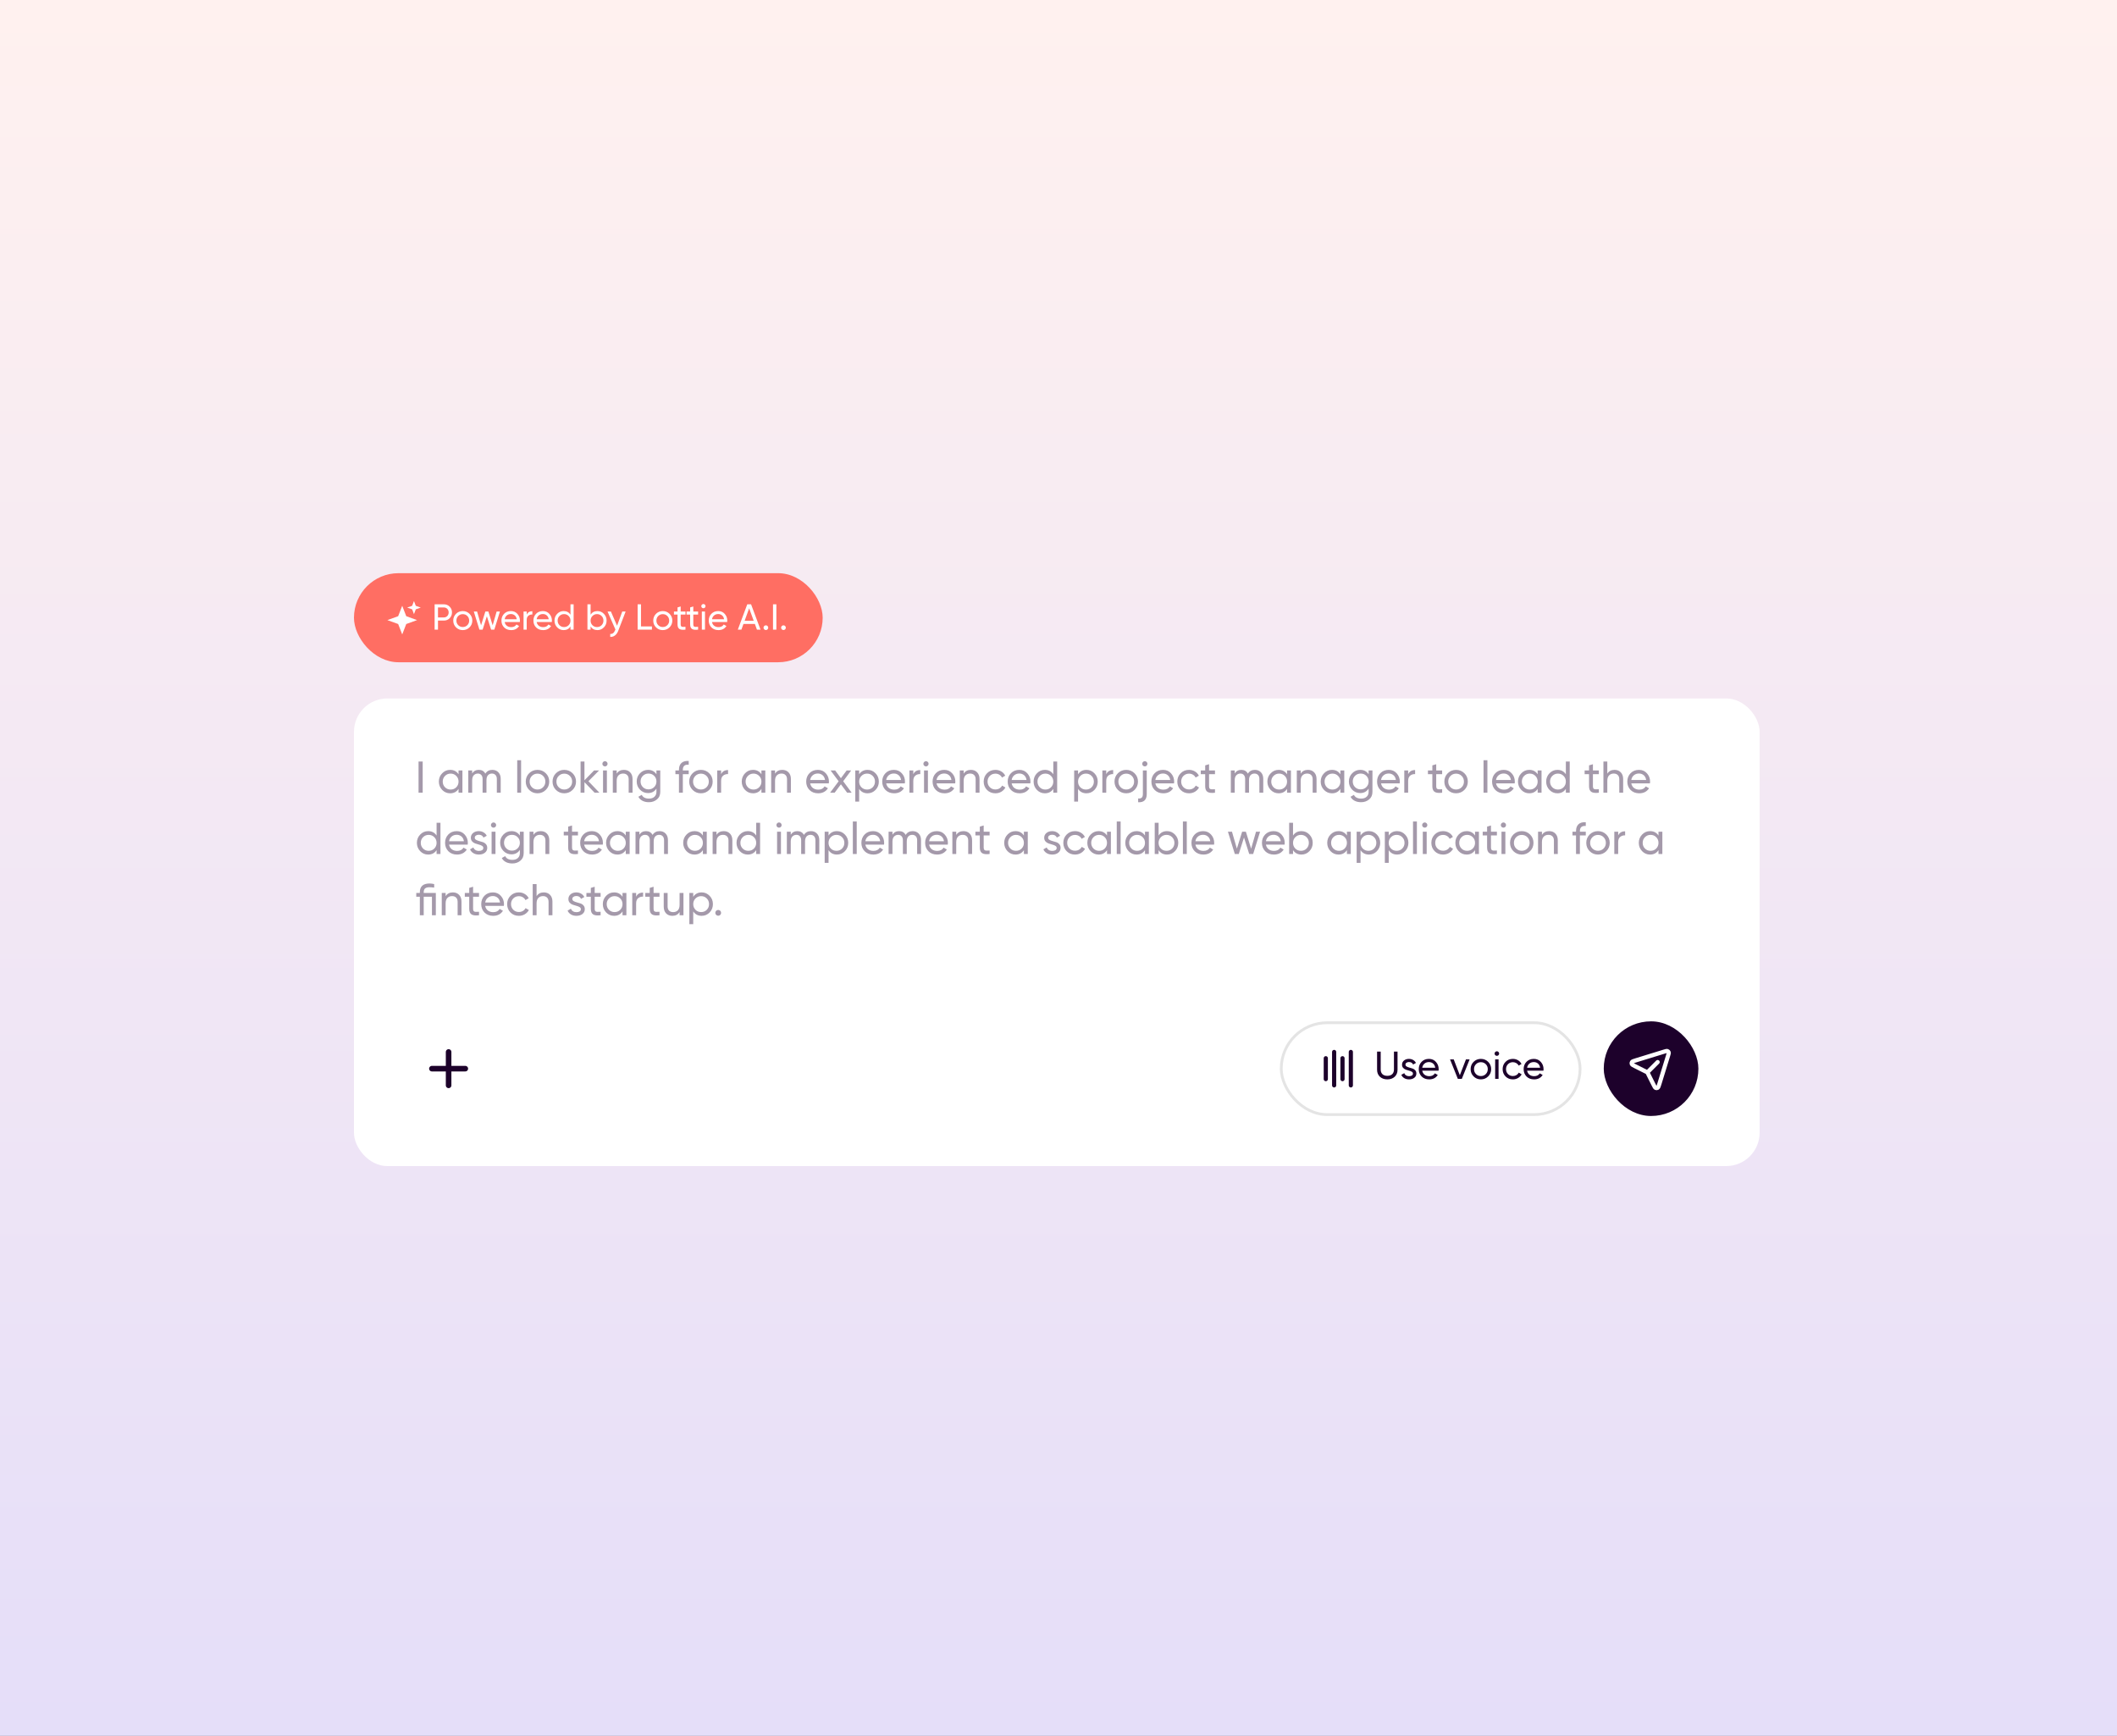 <svg width="622" height="510" viewBox="0 0 622 510" fill="none" xmlns="http://www.w3.org/2000/svg">
<rect x="0" y="0" width="622" height="510" fill="#333333" stroke="none"/>
<rect width="510" height="622" transform="matrix(-1.19249e-08 1 1 1.19249e-08 0 0)" fill="url(#paint0_linear_358_360)"/>
<rect x="104" y="205.204" width="413" height="137.394" rx="9.814" fill="white"/>
<path d="M122.974 223.741H124.19V232.901H122.974V223.741ZM134.726 226.358H135.865V232.901H134.726V231.776C134.159 232.639 133.335 233.071 132.253 233.071C131.337 233.071 130.556 232.739 129.911 232.077C129.265 231.405 128.943 230.589 128.943 229.63C128.943 228.67 129.265 227.859 129.911 227.196C130.556 226.524 131.337 226.188 132.253 226.188C133.335 226.188 134.159 226.62 134.726 227.484V226.358ZM132.397 231.972C133.06 231.972 133.614 231.749 134.059 231.304C134.504 230.851 134.726 230.293 134.726 229.63C134.726 228.967 134.504 228.413 134.059 227.968C133.614 227.514 133.06 227.287 132.397 227.287C131.743 227.287 131.193 227.514 130.748 227.968C130.303 228.413 130.081 228.967 130.081 229.63C130.081 230.293 130.303 230.851 130.748 231.304C131.193 231.749 131.743 231.972 132.397 231.972ZM144.655 226.188C145.388 226.188 145.981 226.428 146.435 226.908C146.889 227.379 147.115 228.02 147.115 228.831V232.901H145.977V228.871C145.977 228.365 145.846 227.972 145.584 227.693C145.323 227.414 144.974 227.274 144.538 227.274C144.049 227.274 143.657 227.44 143.36 227.772C143.072 228.094 142.928 228.592 142.928 229.263V232.901H141.79V228.871C141.79 228.365 141.663 227.972 141.41 227.693C141.166 227.414 140.83 227.274 140.403 227.274C139.923 227.274 139.522 227.44 139.199 227.772C138.885 228.103 138.728 228.6 138.728 229.263V232.901H137.589V226.358H138.728V227.235C139.173 226.537 139.823 226.188 140.677 226.188C141.559 226.188 142.2 226.559 142.601 227.3C143.055 226.559 143.739 226.188 144.655 226.188ZM151.965 232.901V223.349H153.104V232.901H151.965ZM160.362 232.077C159.691 232.739 158.875 233.071 157.915 233.071C156.956 233.071 156.14 232.739 155.468 232.077C154.805 231.414 154.474 230.598 154.474 229.63C154.474 228.661 154.805 227.846 155.468 227.183C156.14 226.52 156.956 226.188 157.915 226.188C158.875 226.188 159.691 226.52 160.362 227.183C161.034 227.846 161.37 228.661 161.37 229.63C161.37 230.598 161.034 231.414 160.362 232.077ZM157.915 231.959C158.57 231.959 159.119 231.736 159.564 231.291C160.009 230.847 160.231 230.293 160.231 229.63C160.231 228.967 160.009 228.413 159.564 227.968C159.119 227.523 158.57 227.3 157.915 227.3C157.27 227.3 156.725 227.523 156.28 227.968C155.835 228.413 155.612 228.967 155.612 229.63C155.612 230.293 155.835 230.847 156.28 231.291C156.725 231.736 157.27 231.959 157.915 231.959ZM168.234 232.077C167.562 232.739 166.746 233.071 165.787 233.071C164.827 233.071 164.012 232.739 163.34 232.077C162.677 231.414 162.345 230.598 162.345 229.63C162.345 228.661 162.677 227.846 163.34 227.183C164.012 226.52 164.827 226.188 165.787 226.188C166.746 226.188 167.562 226.52 168.234 227.183C168.905 227.846 169.241 228.661 169.241 229.63C169.241 230.598 168.905 231.414 168.234 232.077ZM165.787 231.959C166.441 231.959 166.991 231.736 167.436 231.291C167.88 230.847 168.103 230.293 168.103 229.63C168.103 228.967 167.88 228.413 167.436 227.968C166.991 227.523 166.441 227.3 165.787 227.3C165.141 227.3 164.596 227.523 164.151 227.968C163.706 228.413 163.484 228.967 163.484 229.63C163.484 230.293 163.706 230.847 164.151 231.291C164.596 231.736 165.141 231.959 165.787 231.959ZM176.118 232.901H174.705L171.722 229.8V232.901H170.583V223.741H171.722V229.25L174.548 226.358H176.014L172.886 229.525L176.118 232.901ZM177.753 225.168C177.535 225.168 177.352 225.093 177.203 224.945C177.055 224.797 176.981 224.618 176.981 224.409C176.981 224.199 177.055 224.02 177.203 223.872C177.352 223.715 177.535 223.637 177.753 223.637C177.962 223.637 178.141 223.715 178.289 223.872C178.438 224.02 178.512 224.199 178.512 224.409C178.512 224.618 178.438 224.797 178.289 224.945C178.141 225.093 177.962 225.168 177.753 225.168ZM177.177 232.901V226.358H178.315V232.901H177.177ZM183.31 226.188C184.078 226.188 184.693 226.432 185.155 226.921C185.618 227.401 185.849 228.055 185.849 228.884V232.901H184.711V228.949C184.711 228.417 184.567 228.007 184.279 227.719C183.991 227.423 183.594 227.274 183.088 227.274C182.521 227.274 182.063 227.453 181.714 227.811C181.365 228.16 181.191 228.701 181.191 229.433V232.901H180.052V226.358H181.191V227.3C181.653 226.559 182.36 226.188 183.31 226.188ZM192.869 226.358H193.994V232.626C193.994 233.594 193.667 234.345 193.012 234.877C192.358 235.418 191.573 235.688 190.657 235.688C189.924 235.688 189.292 235.548 188.76 235.269C188.228 234.999 187.826 234.606 187.556 234.092L188.55 233.529C188.908 234.262 189.619 234.628 190.683 234.628C191.364 234.628 191.896 234.449 192.28 234.092C192.672 233.734 192.869 233.245 192.869 232.626V231.697C192.293 232.569 191.473 233.006 190.409 233.006C189.475 233.006 188.686 232.674 188.04 232.011C187.395 231.348 187.072 230.541 187.072 229.59C187.072 228.639 187.395 227.837 188.04 227.183C188.686 226.52 189.475 226.188 190.409 226.188C191.481 226.188 192.301 226.62 192.869 227.484V226.358ZM188.878 231.252C189.322 231.697 189.876 231.919 190.539 231.919C191.202 231.919 191.756 231.697 192.201 231.252C192.646 230.807 192.869 230.253 192.869 229.59C192.869 228.936 192.646 228.387 192.201 227.942C191.756 227.497 191.202 227.274 190.539 227.274C189.876 227.274 189.322 227.497 188.878 227.942C188.433 228.387 188.21 228.936 188.21 229.59C188.21 230.253 188.433 230.807 188.878 231.252ZM202.353 224.67C201.201 224.574 200.626 225.072 200.626 226.162V226.358H202.353V227.457H200.626V232.901H199.487V227.457H198.44V226.358H199.487V226.162C199.487 225.281 199.731 224.614 200.22 224.16C200.717 223.706 201.428 223.51 202.353 223.571V224.67ZM208.384 232.077C207.712 232.739 206.896 233.071 205.937 233.071C204.977 233.071 204.162 232.739 203.49 232.077C202.827 231.414 202.495 230.598 202.495 229.63C202.495 228.661 202.827 227.846 203.49 227.183C204.162 226.52 204.977 226.188 205.937 226.188C206.896 226.188 207.712 226.52 208.384 227.183C209.055 227.846 209.391 228.661 209.391 229.63C209.391 230.598 209.055 231.414 208.384 232.077ZM205.937 231.959C206.591 231.959 207.141 231.736 207.586 231.291C208.03 230.847 208.253 230.293 208.253 229.63C208.253 228.967 208.03 228.413 207.586 227.968C207.141 227.523 206.591 227.3 205.937 227.3C205.291 227.3 204.746 227.523 204.301 227.968C203.856 228.413 203.634 228.967 203.634 229.63C203.634 230.293 203.856 230.847 204.301 231.291C204.746 231.736 205.291 231.959 205.937 231.959ZM211.872 227.457C212.247 226.646 212.927 226.241 213.913 226.241V227.431C213.355 227.405 212.875 227.553 212.474 227.876C212.072 228.199 211.872 228.718 211.872 229.433V232.901H210.733V226.358H211.872V227.457ZM223.715 226.358H224.854V232.901H223.715V231.776C223.148 232.639 222.324 233.071 221.242 233.071C220.326 233.071 219.546 232.739 218.9 232.077C218.255 231.405 217.932 230.589 217.932 229.63C217.932 228.67 218.255 227.859 218.9 227.196C219.546 226.524 220.326 226.188 221.242 226.188C222.324 226.188 223.148 226.62 223.715 227.484V226.358ZM221.386 231.972C222.049 231.972 222.603 231.749 223.048 231.304C223.493 230.851 223.715 230.293 223.715 229.63C223.715 228.967 223.493 228.413 223.048 227.968C222.603 227.514 222.049 227.287 221.386 227.287C220.732 227.287 220.182 227.514 219.738 227.968C219.293 228.413 219.07 228.967 219.07 229.63C219.07 230.293 219.293 230.851 219.738 231.304C220.182 231.749 220.732 231.972 221.386 231.972ZM229.837 226.188C230.604 226.188 231.219 226.432 231.682 226.921C232.144 227.401 232.375 228.055 232.375 228.884V232.901H231.237V228.949C231.237 228.417 231.093 228.007 230.805 227.719C230.517 227.423 230.12 227.274 229.614 227.274C229.047 227.274 228.589 227.453 228.24 227.811C227.891 228.16 227.717 228.701 227.717 229.433V232.901H226.579V226.358H227.717V227.3C228.179 226.559 228.886 226.188 229.837 226.188ZM238.034 230.153C238.147 230.737 238.414 231.191 238.832 231.514C239.26 231.837 239.783 231.998 240.402 231.998C241.266 231.998 241.894 231.68 242.287 231.043L243.255 231.592C242.618 232.578 241.659 233.071 240.376 233.071C239.338 233.071 238.492 232.748 237.838 232.103C237.192 231.448 236.869 230.624 236.869 229.63C236.869 228.644 237.188 227.824 237.825 227.17C238.461 226.515 239.286 226.188 240.298 226.188C241.257 226.188 242.038 226.528 242.64 227.209C243.251 227.881 243.556 228.692 243.556 229.643C243.556 229.808 243.543 229.979 243.517 230.153H238.034ZM240.298 227.261C239.687 227.261 239.181 227.436 238.78 227.785C238.379 228.125 238.13 228.583 238.034 229.159H242.404C242.309 228.539 242.064 228.068 241.672 227.745C241.279 227.423 240.821 227.261 240.298 227.261ZM250.237 232.901H248.902L247.07 230.428L245.225 232.901H243.891L246.403 229.538L244.035 226.358H245.382L247.07 228.635L248.758 226.358H250.093L247.738 229.525L250.237 232.901ZM254.904 226.188C255.82 226.188 256.6 226.524 257.246 227.196C257.891 227.859 258.214 228.67 258.214 229.63C258.214 230.589 257.891 231.405 257.246 232.077C256.6 232.739 255.82 233.071 254.904 233.071C253.822 233.071 252.998 232.639 252.431 231.776V235.518H251.292V226.358H252.431V227.484C252.998 226.62 253.822 226.188 254.904 226.188ZM254.76 231.972C255.414 231.972 255.964 231.749 256.408 231.304C256.853 230.851 257.076 230.293 257.076 229.63C257.076 228.967 256.853 228.413 256.408 227.968C255.964 227.514 255.414 227.287 254.76 227.287C254.097 227.287 253.543 227.514 253.098 227.968C252.653 228.413 252.431 228.967 252.431 229.63C252.431 230.293 252.653 230.851 253.098 231.304C253.543 231.749 254.097 231.972 254.76 231.972ZM260.371 230.153C260.484 230.737 260.75 231.191 261.169 231.514C261.596 231.837 262.12 231.998 262.739 231.998C263.603 231.998 264.231 231.68 264.623 231.043L265.592 231.592C264.955 232.578 263.995 233.071 262.713 233.071C261.675 233.071 260.829 232.748 260.175 232.103C259.529 231.448 259.206 230.624 259.206 229.63C259.206 228.644 259.525 227.824 260.161 227.17C260.798 226.515 261.623 226.188 262.635 226.188C263.594 226.188 264.375 226.528 264.977 227.209C265.587 227.881 265.893 228.692 265.893 229.643C265.893 229.808 265.88 229.979 265.853 230.153H260.371ZM262.635 227.261C262.024 227.261 261.518 227.436 261.117 227.785C260.715 228.125 260.467 228.583 260.371 229.159H264.741C264.645 228.539 264.401 228.068 264.008 227.745C263.616 227.423 263.158 227.261 262.635 227.261ZM268.34 227.457C268.715 226.646 269.395 226.241 270.381 226.241V227.431C269.823 227.405 269.343 227.553 268.942 227.876C268.54 228.199 268.34 228.718 268.34 229.433V232.901H267.201V226.358H268.34V227.457ZM272.071 225.168C271.853 225.168 271.669 225.093 271.521 224.945C271.373 224.797 271.299 224.618 271.299 224.409C271.299 224.199 271.373 224.02 271.521 223.872C271.669 223.715 271.853 223.637 272.071 223.637C272.28 223.637 272.459 223.715 272.607 223.872C272.755 224.02 272.83 224.199 272.83 224.409C272.83 224.618 272.755 224.797 272.607 224.945C272.459 225.093 272.28 225.168 272.071 225.168ZM271.495 232.901V226.358H272.633V232.901H271.495ZM275.168 230.153C275.282 230.737 275.548 231.191 275.966 231.514C276.394 231.837 276.917 231.998 277.537 231.998C278.4 231.998 279.028 231.68 279.421 231.043L280.389 231.592C279.752 232.578 278.793 233.071 277.511 233.071C276.472 233.071 275.626 232.748 274.972 232.103C274.326 231.448 274.004 230.624 274.004 229.63C274.004 228.644 274.322 227.824 274.959 227.17C275.596 226.515 276.42 226.188 277.432 226.188C278.392 226.188 279.172 226.528 279.774 227.209C280.385 227.881 280.69 228.692 280.69 229.643C280.69 229.808 280.677 229.979 280.651 230.153H275.168ZM277.432 227.261C276.821 227.261 276.315 227.436 275.914 227.785C275.513 228.125 275.264 228.583 275.168 229.159H279.539C279.443 228.539 279.198 228.068 278.806 227.745C278.413 227.423 277.955 227.261 277.432 227.261ZM285.257 226.188C286.025 226.188 286.64 226.432 287.102 226.921C287.564 227.401 287.796 228.055 287.796 228.884V232.901H286.657V228.949C286.657 228.417 286.513 228.007 286.225 227.719C285.937 227.423 285.541 227.274 285.035 227.274C284.468 227.274 284.01 227.453 283.661 227.811C283.312 228.16 283.137 228.701 283.137 229.433V232.901H281.999V226.358H283.137V227.3C283.6 226.559 284.306 226.188 285.257 226.188ZM292.46 233.071C291.474 233.071 290.654 232.744 290 232.09C289.346 231.427 289.018 230.607 289.018 229.63C289.018 228.653 289.346 227.837 290 227.183C290.654 226.52 291.474 226.188 292.46 226.188C293.105 226.188 293.685 226.345 294.2 226.659C294.715 226.965 295.099 227.379 295.352 227.902L294.396 228.452C294.231 228.103 293.973 227.824 293.624 227.614C293.284 227.405 292.896 227.3 292.46 227.3C291.806 227.3 291.256 227.523 290.811 227.968C290.375 228.413 290.157 228.967 290.157 229.63C290.157 230.284 290.375 230.833 290.811 231.278C291.256 231.723 291.806 231.946 292.46 231.946C292.896 231.946 293.289 231.845 293.637 231.645C293.986 231.435 294.252 231.156 294.436 230.807L295.404 231.37C295.125 231.885 294.724 232.299 294.2 232.613C293.677 232.918 293.097 233.071 292.46 233.071ZM297.237 230.153C297.35 230.737 297.616 231.191 298.035 231.514C298.462 231.837 298.986 231.998 299.605 231.998C300.469 231.998 301.097 231.68 301.489 231.043L302.458 231.592C301.821 232.578 300.861 233.071 299.579 233.071C298.541 233.071 297.695 232.748 297.04 232.103C296.395 231.448 296.072 230.624 296.072 229.63C296.072 228.644 296.391 227.824 297.027 227.17C297.664 226.515 298.488 226.188 299.5 226.188C300.46 226.188 301.241 226.528 301.843 227.209C302.453 227.881 302.759 228.692 302.759 229.643C302.759 229.808 302.746 229.979 302.719 230.153H297.237ZM299.5 227.261C298.89 227.261 298.384 227.436 297.983 227.785C297.581 228.125 297.333 228.583 297.237 229.159H301.607C301.511 228.539 301.267 228.068 300.874 227.745C300.482 227.423 300.024 227.261 299.5 227.261ZM309.472 223.741H310.61V232.901H309.472V231.776C308.905 232.639 308.08 233.071 306.999 233.071C306.083 233.071 305.302 232.739 304.656 232.077C304.011 231.405 303.688 230.589 303.688 229.63C303.688 228.67 304.011 227.859 304.656 227.196C305.302 226.524 306.083 226.188 306.999 226.188C308.08 226.188 308.905 226.62 309.472 227.484V223.741ZM307.143 231.972C307.806 231.972 308.359 231.749 308.804 231.304C309.249 230.851 309.472 230.293 309.472 229.63C309.472 228.967 309.249 228.413 308.804 227.968C308.359 227.514 307.806 227.287 307.143 227.287C306.488 227.287 305.939 227.514 305.494 227.968C305.049 228.413 304.826 228.967 304.826 229.63C304.826 230.293 305.049 230.851 305.494 231.304C305.939 231.749 306.488 231.972 307.143 231.972ZM319.218 226.188C320.134 226.188 320.914 226.524 321.56 227.196C322.205 227.859 322.528 228.67 322.528 229.63C322.528 230.589 322.205 231.405 321.56 232.077C320.914 232.739 320.134 233.071 319.218 233.071C318.136 233.071 317.312 232.639 316.745 231.776V235.518H315.606V226.358H316.745V227.484C317.312 226.62 318.136 226.188 319.218 226.188ZM319.074 231.972C319.728 231.972 320.278 231.749 320.722 231.304C321.167 230.851 321.39 230.293 321.39 229.63C321.39 228.967 321.167 228.413 320.722 227.968C320.278 227.514 319.728 227.287 319.074 227.287C318.411 227.287 317.857 227.514 317.412 227.968C316.967 228.413 316.745 228.967 316.745 229.63C316.745 230.293 316.967 230.851 317.412 231.304C317.857 231.749 318.411 231.972 319.074 231.972ZM325.025 227.457C325.4 226.646 326.081 226.241 327.066 226.241V227.431C326.508 227.405 326.028 227.553 325.627 227.876C325.226 228.199 325.025 228.718 325.025 229.433V232.901H323.887V226.358H325.025V227.457ZM333.344 232.077C332.673 232.739 331.857 233.071 330.897 233.071C329.938 233.071 329.122 232.739 328.45 232.077C327.787 231.414 327.456 230.598 327.456 229.63C327.456 228.661 327.787 227.846 328.45 227.183C329.122 226.52 329.938 226.188 330.897 226.188C331.857 226.188 332.673 226.52 333.344 227.183C334.016 227.846 334.352 228.661 334.352 229.63C334.352 230.598 334.016 231.414 333.344 232.077ZM330.897 231.959C331.552 231.959 332.101 231.736 332.546 231.291C332.991 230.847 333.213 230.293 333.213 229.63C333.213 228.967 332.991 228.413 332.546 227.968C332.101 227.523 331.552 227.3 330.897 227.3C330.252 227.3 329.707 227.523 329.262 227.968C328.817 228.413 328.594 228.967 328.594 229.63C328.594 230.293 328.817 230.847 329.262 231.291C329.707 231.736 330.252 231.959 330.897 231.959ZM336.366 225.168C336.148 225.168 335.965 225.093 335.816 224.945C335.668 224.797 335.594 224.618 335.594 224.409C335.594 224.199 335.668 224.02 335.816 223.872C335.965 223.715 336.148 223.637 336.366 223.637C336.575 223.637 336.754 223.715 336.902 223.872C337.051 224.02 337.125 224.199 337.125 224.409C337.125 224.618 337.051 224.797 336.902 224.945C336.754 225.093 336.575 225.168 336.366 225.168ZM335.79 233.293V226.358H336.929V233.293C336.929 234.14 336.715 234.763 336.287 235.165C335.86 235.575 335.232 235.749 334.403 235.688V234.589C334.883 234.632 335.232 234.554 335.45 234.353C335.677 234.153 335.79 233.799 335.79 233.293ZM339.457 230.153C339.57 230.737 339.836 231.191 340.255 231.514C340.682 231.837 341.206 231.998 341.825 231.998C342.689 231.998 343.317 231.68 343.709 231.043L344.678 231.592C344.041 232.578 343.081 233.071 341.799 233.071C340.761 233.071 339.915 232.748 339.26 232.103C338.615 231.448 338.292 230.624 338.292 229.63C338.292 228.644 338.611 227.824 339.247 227.17C339.884 226.515 340.709 226.188 341.72 226.188C342.68 226.188 343.461 226.528 344.063 227.209C344.673 227.881 344.979 228.692 344.979 229.643C344.979 229.808 344.966 229.979 344.939 230.153H339.457ZM341.72 227.261C341.11 227.261 340.604 227.436 340.203 227.785C339.801 228.125 339.553 228.583 339.457 229.159H343.827C343.731 228.539 343.487 228.068 343.094 227.745C342.702 227.423 342.244 227.261 341.72 227.261ZM349.35 233.071C348.364 233.071 347.544 232.744 346.89 232.09C346.235 231.427 345.908 230.607 345.908 229.63C345.908 228.653 346.235 227.837 346.89 227.183C347.544 226.52 348.364 226.188 349.35 226.188C349.995 226.188 350.575 226.345 351.09 226.659C351.605 226.965 351.988 227.379 352.241 227.902L351.286 228.452C351.12 228.103 350.863 227.824 350.514 227.614C350.174 227.405 349.786 227.3 349.35 227.3C348.695 227.3 348.146 227.523 347.701 227.968C347.265 228.413 347.047 228.967 347.047 229.63C347.047 230.284 347.265 230.833 347.701 231.278C348.146 231.723 348.695 231.946 349.35 231.946C349.786 231.946 350.178 231.845 350.527 231.645C350.876 231.435 351.142 231.156 351.325 230.807L352.294 231.37C352.015 231.885 351.613 232.299 351.09 232.613C350.566 232.918 349.986 233.071 349.35 233.071ZM356.977 227.457H355.237V231.004C355.237 231.326 355.298 231.557 355.42 231.697C355.551 231.828 355.747 231.898 356.009 231.906C356.27 231.906 356.593 231.898 356.977 231.88V232.901C355.982 233.032 355.254 232.953 354.792 232.665C354.329 232.369 354.098 231.815 354.098 231.004V227.457H352.803V226.358H354.098V224.867L355.237 224.526V226.358H356.977V227.457ZM368.7 226.188C369.433 226.188 370.026 226.428 370.48 226.908C370.933 227.379 371.16 228.02 371.16 228.831V232.901H370.022V228.871C370.022 228.365 369.891 227.972 369.629 227.693C369.368 227.414 369.019 227.274 368.582 227.274C368.094 227.274 367.701 227.44 367.405 227.772C367.117 228.094 366.973 228.592 366.973 229.263V232.901H365.835V228.871C365.835 228.365 365.708 227.972 365.455 227.693C365.211 227.414 364.875 227.274 364.448 227.274C363.968 227.274 363.566 227.44 363.244 227.772C362.93 228.103 362.773 228.6 362.773 229.263V232.901H361.634V226.358H362.773V227.235C363.218 226.537 363.867 226.188 364.722 226.188C365.603 226.188 366.245 226.559 366.646 227.3C367.099 226.559 367.784 226.188 368.7 226.188ZM378.156 226.358H379.294V232.901H378.156V231.776C377.589 232.639 376.765 233.071 375.683 233.071C374.767 233.071 373.986 232.739 373.341 232.077C372.695 231.405 372.372 230.589 372.372 229.63C372.372 228.67 372.695 227.859 373.341 227.196C373.986 226.524 374.767 226.188 375.683 226.188C376.765 226.188 377.589 226.62 378.156 227.484V226.358ZM375.827 231.972C376.49 231.972 377.044 231.749 377.489 231.304C377.934 230.851 378.156 230.293 378.156 229.63C378.156 228.967 377.934 228.413 377.489 227.968C377.044 227.514 376.49 227.287 375.827 227.287C375.173 227.287 374.623 227.514 374.178 227.968C373.733 228.413 373.511 228.967 373.511 229.63C373.511 230.293 373.733 230.851 374.178 231.304C374.623 231.749 375.173 231.972 375.827 231.972ZM384.277 226.188C385.045 226.188 385.66 226.432 386.122 226.921C386.585 227.401 386.816 228.055 386.816 228.884V232.901H385.677V228.949C385.677 228.417 385.534 228.007 385.246 227.719C384.958 227.423 384.561 227.274 384.055 227.274C383.488 227.274 383.03 227.453 382.681 227.811C382.332 228.16 382.158 228.701 382.158 229.433V232.901H381.019V226.358H382.158V227.3C382.62 226.559 383.326 226.188 384.277 226.188ZM393.822 226.358H394.961V232.901H393.822V231.776C393.255 232.639 392.431 233.071 391.349 233.071C390.433 233.071 389.653 232.739 389.007 232.077C388.361 231.405 388.039 230.589 388.039 229.63C388.039 228.67 388.361 227.859 389.007 227.196C389.653 226.524 390.433 226.188 391.349 226.188C392.431 226.188 393.255 226.62 393.822 227.484V226.358ZM391.493 231.972C392.156 231.972 392.71 231.749 393.155 231.304C393.6 230.851 393.822 230.293 393.822 229.63C393.822 228.967 393.6 228.413 393.155 227.968C392.71 227.514 392.156 227.287 391.493 227.287C390.839 227.287 390.289 227.514 389.844 227.968C389.4 228.413 389.177 228.967 389.177 229.63C389.177 230.293 389.4 230.851 389.844 231.304C390.289 231.749 390.839 231.972 391.493 231.972ZM402.116 226.358H403.241V232.626C403.241 233.594 402.914 234.345 402.26 234.877C401.606 235.418 400.82 235.688 399.904 235.688C399.172 235.688 398.539 235.548 398.007 235.269C397.475 234.999 397.074 234.606 396.803 234.092L397.798 233.529C398.155 234.262 398.866 234.628 399.931 234.628C400.611 234.628 401.143 234.449 401.527 234.092C401.92 233.734 402.116 233.245 402.116 232.626V231.697C401.54 232.569 400.72 233.006 399.656 233.006C398.722 233.006 397.933 232.674 397.287 232.011C396.642 231.348 396.319 230.541 396.319 229.59C396.319 228.639 396.642 227.837 397.287 227.183C397.933 226.52 398.722 226.188 399.656 226.188C400.729 226.188 401.549 226.62 402.116 227.484V226.358ZM398.125 231.252C398.57 231.697 399.124 231.919 399.787 231.919C400.45 231.919 401.004 231.697 401.449 231.252C401.893 230.807 402.116 230.253 402.116 229.59C402.116 228.936 401.893 228.387 401.449 227.942C401.004 227.497 400.45 227.274 399.787 227.274C399.124 227.274 398.57 227.497 398.125 227.942C397.68 228.387 397.458 228.936 397.458 229.59C397.458 230.253 397.68 230.807 398.125 231.252ZM405.764 230.153C405.878 230.737 406.144 231.191 406.562 231.514C406.99 231.837 407.513 231.998 408.133 231.998C408.996 231.998 409.624 231.68 410.017 231.043L410.985 231.592C410.348 232.578 409.389 233.071 408.106 233.071C407.068 233.071 406.222 232.748 405.568 232.103C404.922 231.448 404.6 230.624 404.6 229.63C404.6 228.644 404.918 227.824 405.555 227.17C406.192 226.515 407.016 226.188 408.028 226.188C408.988 226.188 409.768 226.528 410.37 227.209C410.981 227.881 411.286 228.692 411.286 229.643C411.286 229.808 411.273 229.979 411.247 230.153H405.764ZM408.028 227.261C407.417 227.261 406.911 227.436 406.51 227.785C406.109 228.125 405.86 228.583 405.764 229.159H410.135C410.039 228.539 409.794 228.068 409.402 227.745C409.009 227.423 408.551 227.261 408.028 227.261ZM413.733 227.457C414.108 226.646 414.789 226.241 415.774 226.241V227.431C415.216 227.405 414.736 227.553 414.335 227.876C413.934 228.199 413.733 228.718 413.733 229.433V232.901H412.595V226.358H413.733V227.457ZM423.719 227.457H421.978V231.004C421.978 231.326 422.039 231.557 422.162 231.697C422.292 231.828 422.489 231.898 422.75 231.906C423.012 231.906 423.335 231.898 423.719 231.88V232.901C422.724 233.032 421.996 232.953 421.534 232.665C421.071 232.369 420.84 231.815 420.84 231.004V227.457H419.545V226.358H420.84V224.867L421.978 224.526V226.358H423.719V227.457ZM430.256 232.077C429.585 232.739 428.769 233.071 427.809 233.071C426.85 233.071 426.034 232.739 425.362 232.077C424.699 231.414 424.368 230.598 424.368 229.63C424.368 228.661 424.699 227.846 425.362 227.183C426.034 226.52 426.85 226.188 427.809 226.188C428.769 226.188 429.585 226.52 430.256 227.183C430.928 227.846 431.264 228.661 431.264 229.63C431.264 230.598 430.928 231.414 430.256 232.077ZM427.809 231.959C428.464 231.959 429.013 231.736 429.458 231.291C429.903 230.847 430.125 230.293 430.125 229.63C430.125 228.967 429.903 228.413 429.458 227.968C429.013 227.523 428.464 227.3 427.809 227.3C427.164 227.3 426.619 227.523 426.174 227.968C425.729 228.413 425.506 228.967 425.506 229.63C425.506 230.293 425.729 230.847 426.174 231.291C426.619 231.736 427.164 231.959 427.809 231.959ZM435.877 232.901V223.349H437.016V232.901H435.877ZM439.55 230.153C439.664 230.737 439.93 231.191 440.349 231.514C440.776 231.837 441.3 231.998 441.919 231.998C442.782 231.998 443.411 231.68 443.803 231.043L444.771 231.592C444.135 232.578 443.175 233.071 441.893 233.071C440.855 233.071 440.008 232.748 439.354 232.103C438.709 231.448 438.386 230.624 438.386 229.63C438.386 228.644 438.704 227.824 439.341 227.17C439.978 226.515 440.802 226.188 441.814 226.188C442.774 226.188 443.555 226.528 444.156 227.209C444.767 227.881 445.072 228.692 445.072 229.643C445.072 229.808 445.059 229.979 445.033 230.153H439.55ZM441.814 227.261C441.204 227.261 440.698 227.436 440.296 227.785C439.895 228.125 439.646 228.583 439.55 229.159H443.921C443.825 228.539 443.581 228.068 443.188 227.745C442.796 227.423 442.338 227.261 441.814 227.261ZM451.785 226.358H452.924V232.901H451.785V231.776C451.218 232.639 450.394 233.071 449.312 233.071C448.396 233.071 447.616 232.739 446.97 232.077C446.325 231.405 446.002 230.589 446.002 229.63C446.002 228.67 446.325 227.859 446.97 227.196C447.616 226.524 448.396 226.188 449.312 226.188C450.394 226.188 451.218 226.62 451.785 227.484V226.358ZM449.456 231.972C450.119 231.972 450.673 231.749 451.118 231.304C451.563 230.851 451.785 230.293 451.785 229.63C451.785 228.967 451.563 228.413 451.118 227.968C450.673 227.514 450.119 227.287 449.456 227.287C448.802 227.287 448.252 227.514 447.808 227.968C447.363 228.413 447.14 228.967 447.14 229.63C447.14 230.293 447.363 230.851 447.808 231.304C448.252 231.749 448.802 231.972 449.456 231.972ZM460.066 223.741H461.204V232.901H460.066V231.776C459.499 232.639 458.675 233.071 457.593 233.071C456.677 233.071 455.896 232.739 455.251 232.077C454.605 231.405 454.282 230.589 454.282 229.63C454.282 228.67 454.605 227.859 455.251 227.196C455.896 226.524 456.677 226.188 457.593 226.188C458.675 226.188 459.499 226.62 460.066 227.484V223.741ZM457.737 231.972C458.4 231.972 458.954 231.749 459.399 231.304C459.843 230.851 460.066 230.293 460.066 229.63C460.066 228.967 459.843 228.413 459.399 227.968C458.954 227.514 458.4 227.287 457.737 227.287C457.082 227.287 456.533 227.514 456.088 227.968C455.643 228.413 455.421 228.967 455.421 229.63C455.421 230.293 455.643 230.851 456.088 231.304C456.533 231.749 457.082 231.972 457.737 231.972ZM469.76 227.457H468.019V231.004C468.019 231.326 468.08 231.557 468.202 231.697C468.333 231.828 468.53 231.898 468.791 231.906C469.053 231.906 469.376 231.898 469.76 231.88V232.901C468.765 233.032 468.037 232.953 467.574 232.665C467.112 232.369 466.881 231.815 466.881 231.004V227.457H465.585V226.358H466.881V224.867L468.019 224.526V226.358H469.76V227.457ZM474.366 226.188C475.133 226.188 475.748 226.432 476.211 226.921C476.673 227.401 476.904 228.055 476.904 228.884V232.901H475.766V228.949C475.766 228.417 475.622 228.007 475.334 227.719C475.046 227.423 474.649 227.274 474.143 227.274C473.576 227.274 473.118 227.453 472.769 227.811C472.42 228.16 472.246 228.701 472.246 229.433V232.901H471.107V223.741H472.246V227.3C472.708 226.559 473.415 226.188 474.366 226.188ZM479.291 230.153C479.405 230.737 479.671 231.191 480.09 231.514C480.517 231.837 481.041 231.998 481.66 231.998C482.524 231.998 483.152 231.68 483.544 231.043L484.512 231.592C483.876 232.578 482.916 233.071 481.634 233.071C480.596 233.071 479.749 232.748 479.095 232.103C478.45 231.448 478.127 230.624 478.127 229.63C478.127 228.644 478.445 227.824 479.082 227.17C479.719 226.515 480.543 226.188 481.555 226.188C482.515 226.188 483.296 226.528 483.897 227.209C484.508 227.881 484.813 228.692 484.813 229.643C484.813 229.808 484.8 229.979 484.774 230.153H479.291ZM481.555 227.261C480.945 227.261 480.439 227.436 480.037 227.785C479.636 228.125 479.387 228.583 479.291 229.159H483.662C483.566 228.539 483.322 228.068 482.929 227.745C482.537 227.423 482.079 227.261 481.555 227.261ZM128.273 241.741H129.411V250.901H128.273V249.776C127.706 250.639 126.882 251.071 125.8 251.071C124.884 251.071 124.103 250.739 123.458 250.077C122.812 249.405 122.489 248.589 122.489 247.63C122.489 246.67 122.812 245.859 123.458 245.196C124.103 244.524 124.884 244.188 125.8 244.188C126.882 244.188 127.706 244.62 128.273 245.484V241.741ZM125.944 249.972C126.607 249.972 127.161 249.749 127.606 249.304C128.051 248.851 128.273 248.293 128.273 247.63C128.273 246.967 128.051 246.413 127.606 245.968C127.161 245.514 126.607 245.287 125.944 245.287C125.29 245.287 124.74 245.514 124.295 245.968C123.85 246.413 123.628 246.967 123.628 247.63C123.628 248.293 123.85 248.851 124.295 249.304C124.74 249.749 125.29 249.972 125.944 249.972ZM131.934 248.153C132.048 248.737 132.314 249.191 132.733 249.514C133.16 249.837 133.683 249.998 134.303 249.998C135.166 249.998 135.795 249.68 136.187 249.043L137.155 249.592C136.519 250.578 135.559 251.071 134.277 251.071C133.239 251.071 132.392 250.748 131.738 250.103C131.093 249.448 130.77 248.624 130.77 247.63C130.77 246.644 131.088 245.824 131.725 245.17C132.362 244.515 133.186 244.188 134.198 244.188C135.158 244.188 135.939 244.528 136.54 245.209C137.151 245.881 137.456 246.692 137.456 247.643C137.456 247.808 137.443 247.979 137.417 248.153H131.934ZM134.198 245.261C133.588 245.261 133.082 245.436 132.68 245.785C132.279 246.125 132.03 246.583 131.934 247.159H136.305C136.209 246.539 135.965 246.068 135.572 245.745C135.18 245.423 134.722 245.261 134.198 245.261ZM139.491 246.125C139.491 246.378 139.617 246.583 139.87 246.74C140.123 246.888 140.429 247.01 140.786 247.106C141.144 247.193 141.502 247.298 141.859 247.42C142.217 247.534 142.522 247.734 142.775 248.022C143.028 248.301 143.155 248.663 143.155 249.108C143.155 249.701 142.923 250.177 142.461 250.534C142.008 250.892 141.423 251.071 140.708 251.071C140.071 251.071 139.526 250.931 139.072 250.652C138.618 250.373 138.296 250.002 138.104 249.54L139.085 248.977C139.19 249.291 139.386 249.54 139.674 249.723C139.962 249.906 140.306 249.998 140.708 249.998C141.083 249.998 141.393 249.928 141.637 249.789C141.881 249.64 142.003 249.414 142.003 249.108C142.003 248.855 141.877 248.655 141.624 248.506C141.371 248.349 141.065 248.227 140.708 248.14C140.35 248.044 139.992 247.935 139.635 247.813C139.277 247.691 138.972 247.49 138.719 247.211C138.466 246.932 138.339 246.574 138.339 246.138C138.339 245.571 138.557 245.104 138.994 244.738C139.438 244.371 139.992 244.188 140.655 244.188C141.188 244.188 141.659 244.31 142.069 244.555C142.487 244.79 142.801 245.122 143.011 245.549L142.056 246.086C141.82 245.527 141.353 245.248 140.655 245.248C140.333 245.248 140.058 245.327 139.831 245.484C139.604 245.632 139.491 245.846 139.491 246.125ZM145.014 243.168C144.796 243.168 144.613 243.093 144.465 242.945C144.317 242.797 144.242 242.618 144.242 242.409C144.242 242.199 144.317 242.02 144.465 241.872C144.613 241.715 144.796 241.637 145.014 241.637C145.224 241.637 145.403 241.715 145.551 241.872C145.699 242.02 145.773 242.199 145.773 242.409C145.773 242.618 145.699 242.797 145.551 242.945C145.403 243.093 145.224 243.168 145.014 243.168ZM144.439 250.901V244.358H145.577V250.901H144.439ZM152.744 244.358H153.869V250.626C153.869 251.594 153.542 252.345 152.888 252.877C152.234 253.418 151.449 253.688 150.533 253.688C149.8 253.688 149.168 253.548 148.635 253.269C148.103 252.999 147.702 252.606 147.432 252.092L148.426 251.529C148.784 252.262 149.495 252.628 150.559 252.628C151.239 252.628 151.771 252.449 152.155 252.092C152.548 251.734 152.744 251.245 152.744 250.626V249.697C152.168 250.569 151.348 251.006 150.284 251.006C149.351 251.006 148.561 250.674 147.916 250.011C147.27 249.348 146.947 248.541 146.947 247.59C146.947 246.639 147.27 245.837 147.916 245.183C148.561 244.52 149.351 244.188 150.284 244.188C151.357 244.188 152.177 244.62 152.744 245.484V244.358ZM148.753 249.252C149.198 249.697 149.752 249.919 150.415 249.919C151.078 249.919 151.632 249.697 152.077 249.252C152.522 248.807 152.744 248.253 152.744 247.59C152.744 246.936 152.522 246.387 152.077 245.942C151.632 245.497 151.078 245.274 150.415 245.274C149.752 245.274 149.198 245.497 148.753 245.942C148.308 246.387 148.086 246.936 148.086 247.59C148.086 248.253 148.308 248.807 148.753 249.252ZM158.852 244.188C159.62 244.188 160.235 244.432 160.697 244.921C161.16 245.401 161.391 246.055 161.391 246.884V250.901H160.253V246.949C160.253 246.417 160.109 246.007 159.821 245.719C159.533 245.423 159.136 245.274 158.63 245.274C158.063 245.274 157.605 245.453 157.256 245.811C156.907 246.16 156.733 246.701 156.733 247.433V250.901H155.594V244.358H156.733V245.3C157.195 244.559 157.902 244.188 158.852 244.188ZM169.811 245.457H168.07V249.004C168.07 249.326 168.131 249.557 168.254 249.697C168.384 249.828 168.581 249.898 168.842 249.906C169.104 249.906 169.427 249.898 169.811 249.88V250.901C168.816 251.032 168.088 250.953 167.625 250.665C167.163 250.369 166.932 249.815 166.932 249.004V245.457H165.636V244.358H166.932V242.867L168.07 242.526V244.358H169.811V245.457ZM171.624 248.153C171.738 248.737 172.004 249.191 172.423 249.514C172.85 249.837 173.373 249.998 173.993 249.998C174.856 249.998 175.484 249.68 175.877 249.043L176.845 249.592C176.209 250.578 175.249 251.071 173.967 251.071C172.929 251.071 172.082 250.748 171.428 250.103C170.783 249.448 170.46 248.624 170.46 247.63C170.46 246.644 170.778 245.824 171.415 245.17C172.052 244.515 172.876 244.188 173.888 244.188C174.848 244.188 175.628 244.528 176.23 245.209C176.841 245.881 177.146 246.692 177.146 247.643C177.146 247.808 177.133 247.979 177.107 248.153H171.624ZM173.888 245.261C173.277 245.261 172.771 245.436 172.37 245.785C171.969 246.125 171.72 246.583 171.624 247.159H175.995C175.899 246.539 175.655 246.068 175.262 245.745C174.869 245.423 174.411 245.261 173.888 245.261ZM183.859 244.358H184.998V250.901H183.859V249.776C183.292 250.639 182.468 251.071 181.386 251.071C180.47 251.071 179.69 250.739 179.044 250.077C178.399 249.405 178.076 248.589 178.076 247.63C178.076 246.67 178.399 245.859 179.044 245.196C179.69 244.524 180.47 244.188 181.386 244.188C182.468 244.188 183.292 244.62 183.859 245.484V244.358ZM181.53 249.972C182.193 249.972 182.747 249.749 183.192 249.304C183.637 248.851 183.859 248.293 183.859 247.63C183.859 246.967 183.637 246.413 183.192 245.968C182.747 245.514 182.193 245.287 181.53 245.287C180.876 245.287 180.326 245.514 179.882 245.968C179.437 246.413 179.214 246.967 179.214 247.63C179.214 248.293 179.437 248.851 179.882 249.304C180.326 249.749 180.876 249.972 181.53 249.972ZM193.789 244.188C194.521 244.188 195.115 244.428 195.568 244.908C196.022 245.379 196.249 246.02 196.249 246.831V250.901H195.11V246.871C195.11 246.365 194.979 245.972 194.718 245.693C194.456 245.414 194.107 245.274 193.671 245.274C193.182 245.274 192.79 245.44 192.493 245.772C192.205 246.094 192.061 246.592 192.061 247.263V250.901H190.923V246.871C190.923 246.365 190.796 245.972 190.543 245.693C190.299 245.414 189.963 245.274 189.536 245.274C189.056 245.274 188.655 245.44 188.332 245.772C188.018 246.103 187.861 246.6 187.861 247.263V250.901H186.723V244.358H187.861V245.235C188.306 244.537 188.956 244.188 189.811 244.188C190.692 244.188 191.333 244.559 191.734 245.3C192.188 244.559 192.873 244.188 193.789 244.188ZM206.516 244.358H207.654V250.901H206.516V249.776C205.949 250.639 205.124 251.071 204.043 251.071C203.127 251.071 202.346 250.739 201.7 250.077C201.055 249.405 200.732 248.589 200.732 247.63C200.732 246.67 201.055 245.859 201.7 245.196C202.346 244.524 203.127 244.188 204.043 244.188C205.124 244.188 205.949 244.62 206.516 245.484V244.358ZM204.186 249.972C204.849 249.972 205.403 249.749 205.848 249.304C206.293 248.851 206.516 248.293 206.516 247.63C206.516 246.967 206.293 246.413 205.848 245.968C205.403 245.514 204.849 245.287 204.186 245.287C203.532 245.287 202.983 245.514 202.538 245.968C202.093 246.413 201.87 246.967 201.87 247.63C201.87 248.293 202.093 248.851 202.538 249.304C202.983 249.749 203.532 249.972 204.186 249.972ZM212.637 244.188C213.405 244.188 214.02 244.432 214.482 244.921C214.944 245.401 215.176 246.055 215.176 246.884V250.901H214.037V246.949C214.037 246.417 213.893 246.007 213.605 245.719C213.317 245.423 212.921 245.274 212.415 245.274C211.848 245.274 211.39 245.453 211.041 245.811C210.692 246.16 210.517 246.701 210.517 247.433V250.901H209.379V244.358H210.517V245.3C210.98 244.559 211.686 244.188 212.637 244.188ZM222.182 241.741H223.32V250.901H222.182V249.776C221.615 250.639 220.791 251.071 219.709 251.071C218.793 251.071 218.012 250.739 217.367 250.077C216.721 249.405 216.398 248.589 216.398 247.63C216.398 246.67 216.721 245.859 217.367 245.196C218.012 244.524 218.793 244.188 219.709 244.188C220.791 244.188 221.615 244.62 222.182 245.484V241.741ZM219.853 249.972C220.516 249.972 221.07 249.749 221.515 249.304C221.96 248.851 222.182 248.293 222.182 247.63C222.182 246.967 221.96 246.413 221.515 245.968C221.07 245.514 220.516 245.287 219.853 245.287C219.199 245.287 218.649 245.514 218.204 245.968C217.759 246.413 217.537 246.967 217.537 247.63C217.537 248.293 217.759 248.851 218.204 249.304C218.649 249.749 219.199 249.972 219.853 249.972ZM228.892 243.168C228.674 243.168 228.491 243.093 228.343 242.945C228.194 242.797 228.12 242.618 228.12 242.409C228.12 242.199 228.194 242.02 228.343 241.872C228.491 241.715 228.674 241.637 228.892 241.637C229.102 241.637 229.28 241.715 229.429 241.872C229.577 242.02 229.651 242.199 229.651 242.409C229.651 242.618 229.577 242.797 229.429 242.945C229.28 243.093 229.102 243.168 228.892 243.168ZM228.316 250.901V244.358H229.455V250.901H228.316ZM238.258 244.188C238.99 244.188 239.584 244.428 240.037 244.908C240.491 245.379 240.718 246.02 240.718 246.831V250.901H239.579V246.871C239.579 246.365 239.448 245.972 239.187 245.693C238.925 245.414 238.576 245.274 238.14 245.274C237.651 245.274 237.259 245.44 236.962 245.772C236.674 246.094 236.53 246.592 236.53 247.263V250.901H235.392V246.871C235.392 246.365 235.265 245.972 235.013 245.693C234.768 245.414 234.432 245.274 234.005 245.274C233.525 245.274 233.124 245.44 232.801 245.772C232.487 246.103 232.33 246.6 232.33 247.263V250.901H231.192V244.358H232.33V245.235C232.775 244.537 233.425 244.188 234.28 244.188C235.161 244.188 235.802 244.559 236.203 245.3C236.657 244.559 237.342 244.188 238.258 244.188ZM245.908 244.188C246.824 244.188 247.604 244.524 248.25 245.196C248.895 245.859 249.218 246.67 249.218 247.63C249.218 248.589 248.895 249.405 248.25 250.077C247.604 250.739 246.824 251.071 245.908 251.071C244.826 251.071 244.002 250.639 243.435 249.776V253.518H242.296V244.358H243.435V245.484C244.002 244.62 244.826 244.188 245.908 244.188ZM245.764 249.972C246.418 249.972 246.968 249.749 247.412 249.304C247.857 248.851 248.08 248.293 248.08 247.63C248.08 246.967 247.857 246.413 247.412 245.968C246.968 245.514 246.418 245.287 245.764 245.287C245.101 245.287 244.547 245.514 244.102 245.968C243.657 246.413 243.435 246.967 243.435 247.63C243.435 248.293 243.657 248.851 244.102 249.304C244.547 249.749 245.101 249.972 245.764 249.972ZM250.577 250.901V241.349H251.715V250.901H250.577ZM254.25 248.153C254.363 248.737 254.629 249.191 255.048 249.514C255.476 249.837 255.999 249.998 256.618 249.998C257.482 249.998 258.11 249.68 258.503 249.043L259.471 249.592C258.834 250.578 257.875 251.071 256.592 251.071C255.554 251.071 254.708 250.748 254.054 250.103C253.408 249.448 253.085 248.624 253.085 247.63C253.085 246.644 253.404 245.824 254.041 245.17C254.677 244.515 255.502 244.188 256.514 244.188C257.473 244.188 258.254 244.528 258.856 245.209C259.467 245.881 259.772 246.692 259.772 247.643C259.772 247.808 259.759 247.979 259.733 248.153H254.25ZM256.514 245.261C255.903 245.261 255.397 245.436 254.996 245.785C254.594 246.125 254.346 246.583 254.25 247.159H258.62C258.524 246.539 258.28 246.068 257.888 245.745C257.495 245.423 257.037 245.261 256.514 245.261ZM268.146 244.188C268.879 244.188 269.472 244.428 269.926 244.908C270.38 245.379 270.606 246.02 270.606 246.831V250.901H269.468V246.871C269.468 246.365 269.337 245.972 269.076 245.693C268.814 245.414 268.465 245.274 268.029 245.274C267.54 245.274 267.148 245.44 266.851 245.772C266.563 246.094 266.419 246.592 266.419 247.263V250.901H265.281V246.871C265.281 246.365 265.154 245.972 264.901 245.693C264.657 245.414 264.321 245.274 263.894 245.274C263.414 245.274 263.013 245.44 262.69 245.772C262.376 246.103 262.219 246.6 262.219 247.263V250.901H261.08V244.358H262.219V245.235C262.664 244.537 263.314 244.188 264.169 244.188C265.05 244.188 265.691 244.559 266.092 245.3C266.546 244.559 267.23 244.188 268.146 244.188ZM272.983 248.153C273.097 248.737 273.363 249.191 273.781 249.514C274.209 249.837 274.732 249.998 275.352 249.998C276.215 249.998 276.843 249.68 277.236 249.043L278.204 249.592C277.567 250.578 276.608 251.071 275.325 251.071C274.287 251.071 273.441 250.748 272.787 250.103C272.141 249.448 271.819 248.624 271.819 247.63C271.819 246.644 272.137 245.824 272.774 245.17C273.411 244.515 274.235 244.188 275.247 244.188C276.206 244.188 276.987 244.528 277.589 245.209C278.2 245.881 278.505 246.692 278.505 247.643C278.505 247.808 278.492 247.979 278.466 248.153H272.983ZM275.247 245.261C274.636 245.261 274.13 245.436 273.729 245.785C273.328 246.125 273.079 246.583 272.983 247.159H277.354C277.258 246.539 277.013 246.068 276.621 245.745C276.228 245.423 275.77 245.261 275.247 245.261ZM283.072 244.188C283.84 244.188 284.455 244.432 284.917 244.921C285.379 245.401 285.61 246.055 285.61 246.884V250.901H284.472V246.949C284.472 246.417 284.328 246.007 284.04 245.719C283.752 245.423 283.355 245.274 282.849 245.274C282.282 245.274 281.824 245.453 281.476 245.811C281.127 246.16 280.952 246.701 280.952 247.433V250.901H279.814V244.358H280.952V245.3C281.414 244.559 282.121 244.188 283.072 244.188ZM290.759 245.457H289.018V249.004C289.018 249.326 289.08 249.557 289.202 249.697C289.333 249.828 289.529 249.898 289.791 249.906C290.052 249.906 290.375 249.898 290.759 249.88V250.901C289.764 251.032 289.036 250.953 288.574 250.665C288.111 250.369 287.88 249.815 287.88 249.004V245.457H286.585V244.358H287.88V242.867L289.018 242.526V244.358H290.759V245.457ZM300.833 244.358H301.972V250.901H300.833V249.776C300.266 250.639 299.442 251.071 298.36 251.071C297.444 251.071 296.664 250.739 296.018 250.077C295.373 249.405 295.05 248.589 295.05 247.63C295.05 246.67 295.373 245.859 296.018 245.196C296.664 244.524 297.444 244.188 298.36 244.188C299.442 244.188 300.266 244.62 300.833 245.484V244.358ZM298.504 249.972C299.167 249.972 299.721 249.749 300.166 249.304C300.611 248.851 300.833 248.293 300.833 247.63C300.833 246.967 300.611 246.413 300.166 245.968C299.721 245.514 299.167 245.287 298.504 245.287C297.85 245.287 297.3 245.514 296.856 245.968C296.411 246.413 296.188 246.967 296.188 247.63C296.188 248.293 296.411 248.851 296.856 249.304C297.3 249.749 297.85 249.972 298.504 249.972ZM307.949 246.125C307.949 246.378 308.076 246.583 308.329 246.74C308.582 246.888 308.887 247.01 309.245 247.106C309.602 247.193 309.96 247.298 310.318 247.42C310.675 247.534 310.981 247.734 311.234 248.022C311.487 248.301 311.613 248.663 311.613 249.108C311.613 249.701 311.382 250.177 310.92 250.534C310.466 250.892 309.882 251.071 309.166 251.071C308.529 251.071 307.984 250.931 307.531 250.652C307.077 250.373 306.754 250.002 306.562 249.54L307.544 248.977C307.648 249.291 307.845 249.54 308.133 249.723C308.42 249.906 308.765 249.998 309.166 249.998C309.541 249.998 309.851 249.928 310.095 249.789C310.34 249.64 310.462 249.414 310.462 249.108C310.462 248.855 310.335 248.655 310.082 248.506C309.829 248.349 309.524 248.227 309.166 248.14C308.809 248.044 308.451 247.935 308.093 247.813C307.736 247.691 307.43 247.49 307.177 247.211C306.924 246.932 306.798 246.574 306.798 246.138C306.798 245.571 307.016 245.104 307.452 244.738C307.897 244.371 308.451 244.188 309.114 244.188C309.646 244.188 310.117 244.31 310.527 244.555C310.946 244.79 311.26 245.122 311.469 245.549L310.514 246.086C310.278 245.527 309.812 245.248 309.114 245.248C308.791 245.248 308.516 245.327 308.29 245.484C308.063 245.632 307.949 245.846 307.949 246.125ZM315.857 251.071C314.871 251.071 314.051 250.744 313.397 250.09C312.743 249.427 312.416 248.607 312.416 247.63C312.416 246.653 312.743 245.837 313.397 245.183C314.051 244.52 314.871 244.188 315.857 244.188C316.503 244.188 317.083 244.345 317.597 244.659C318.112 244.965 318.496 245.379 318.749 245.902L317.794 246.452C317.628 246.103 317.371 245.824 317.022 245.614C316.682 245.405 316.293 245.3 315.857 245.3C315.203 245.3 314.653 245.523 314.208 245.968C313.772 246.413 313.554 246.967 313.554 247.63C313.554 248.284 313.772 248.833 314.208 249.278C314.653 249.723 315.203 249.946 315.857 249.946C316.293 249.946 316.686 249.845 317.035 249.645C317.384 249.435 317.65 249.156 317.833 248.807L318.801 249.37C318.522 249.885 318.121 250.299 317.597 250.613C317.074 250.918 316.494 251.071 315.857 251.071ZM325.253 244.358H326.392V250.901H325.253V249.776C324.686 250.639 323.862 251.071 322.78 251.071C321.864 251.071 321.083 250.739 320.438 250.077C319.792 249.405 319.469 248.589 319.469 247.63C319.469 246.67 319.792 245.859 320.438 245.196C321.083 244.524 321.864 244.188 322.78 244.188C323.862 244.188 324.686 244.62 325.253 245.484V244.358ZM322.924 249.972C323.587 249.972 324.141 249.749 324.586 249.304C325.031 248.851 325.253 248.293 325.253 247.63C325.253 246.967 325.031 246.413 324.586 245.968C324.141 245.514 323.587 245.287 322.924 245.287C322.27 245.287 321.72 245.514 321.275 245.968C320.83 246.413 320.608 246.967 320.608 247.63C320.608 248.293 320.83 248.851 321.275 249.304C321.72 249.749 322.27 249.972 322.924 249.972ZM328.116 250.901V241.349H329.255V250.901H328.116ZM336.409 244.358H337.547V250.901H336.409V249.776C335.842 250.639 335.017 251.071 333.936 251.071C333.02 251.071 332.239 250.739 331.593 250.077C330.948 249.405 330.625 248.589 330.625 247.63C330.625 246.67 330.948 245.859 331.593 245.196C332.239 244.524 333.02 244.188 333.936 244.188C335.017 244.188 335.842 244.62 336.409 245.484V244.358ZM334.08 249.972C334.743 249.972 335.296 249.749 335.741 249.304C336.186 248.851 336.409 248.293 336.409 247.63C336.409 246.967 336.186 246.413 335.741 245.968C335.296 245.514 334.743 245.287 334.08 245.287C333.425 245.287 332.876 245.514 332.431 245.968C331.986 246.413 331.763 246.967 331.763 247.63C331.763 248.293 331.986 248.851 332.431 249.304C332.876 249.749 333.425 249.972 334.08 249.972ZM342.883 244.188C343.799 244.188 344.58 244.524 345.226 245.196C345.871 245.859 346.194 246.67 346.194 247.63C346.194 248.589 345.871 249.405 345.226 250.077C344.58 250.739 343.799 251.071 342.883 251.071C341.802 251.071 340.977 250.639 340.41 249.776V250.901H339.272V241.741H340.41V245.484C340.977 244.62 341.802 244.188 342.883 244.188ZM342.739 249.972C343.394 249.972 343.943 249.749 344.388 249.304C344.833 248.851 345.056 248.293 345.056 247.63C345.056 246.967 344.833 246.413 344.388 245.968C343.943 245.514 343.394 245.287 342.739 245.287C342.076 245.287 341.523 245.514 341.078 245.968C340.633 246.413 340.41 246.967 340.41 247.63C340.41 248.293 340.633 248.851 341.078 249.304C341.523 249.749 342.076 249.972 342.739 249.972ZM347.552 250.901V241.349H348.691V250.901H347.552ZM351.226 248.153C351.339 248.737 351.605 249.191 352.024 249.514C352.451 249.837 352.975 249.998 353.594 249.998C354.458 249.998 355.086 249.68 355.478 249.043L356.447 249.592C355.81 250.578 354.85 251.071 353.568 251.071C352.53 251.071 351.684 250.748 351.029 250.103C350.384 249.448 350.061 248.624 350.061 247.63C350.061 246.644 350.38 245.824 351.016 245.17C351.653 244.515 352.478 244.188 353.489 244.188C354.449 244.188 355.23 244.528 355.832 245.209C356.442 245.881 356.748 246.692 356.748 247.643C356.748 247.808 356.735 247.979 356.708 248.153H351.226ZM353.489 245.261C352.879 245.261 352.373 245.436 351.972 245.785C351.57 246.125 351.322 246.583 351.226 247.159H355.596C355.5 246.539 355.256 246.068 354.863 245.745C354.471 245.423 354.013 245.261 353.489 245.261ZM369.035 244.358H370.225L368.197 250.901H367.033L365.502 246.059L363.971 250.901H362.806L360.778 244.358H361.969L363.408 249.331L364.952 244.358H366.051L367.595 249.344L369.035 244.358ZM371.94 248.153C372.053 248.737 372.319 249.191 372.738 249.514C373.165 249.837 373.689 249.998 374.308 249.998C375.172 249.998 375.8 249.68 376.192 249.043L377.161 249.592C376.524 250.578 375.564 251.071 374.282 251.071C373.244 251.071 372.398 250.748 371.743 250.103C371.098 249.448 370.775 248.624 370.775 247.63C370.775 246.644 371.093 245.824 371.73 245.17C372.367 244.515 373.191 244.188 374.203 244.188C375.163 244.188 375.944 244.528 376.546 245.209C377.156 245.881 377.462 246.692 377.462 247.643C377.462 247.808 377.448 247.979 377.422 248.153H371.94ZM374.203 245.261C373.593 245.261 373.087 245.436 372.685 245.785C372.284 246.125 372.036 246.583 371.94 247.159H376.31C376.214 246.539 375.97 246.068 375.577 245.745C375.185 245.423 374.727 245.261 374.203 245.261ZM382.382 244.188C383.298 244.188 384.078 244.524 384.724 245.196C385.369 245.859 385.692 246.67 385.692 247.63C385.692 248.589 385.369 249.405 384.724 250.077C384.078 250.739 383.298 251.071 382.382 251.071C381.3 251.071 380.476 250.639 379.909 249.776V250.901H378.77V241.741H379.909V245.484C380.476 244.62 381.3 244.188 382.382 244.188ZM382.238 249.972C382.892 249.972 383.442 249.749 383.886 249.304C384.331 248.851 384.554 248.293 384.554 247.63C384.554 246.967 384.331 246.413 383.886 245.968C383.442 245.514 382.892 245.287 382.238 245.287C381.575 245.287 381.021 245.514 380.576 245.968C380.131 246.413 379.909 246.967 379.909 247.63C379.909 248.293 380.131 248.851 380.576 249.304C381.021 249.749 381.575 249.972 382.238 249.972ZM395.739 244.358H396.878V250.901H395.739V249.776C395.172 250.639 394.348 251.071 393.266 251.071C392.35 251.071 391.569 250.739 390.924 250.077C390.278 249.405 389.955 248.589 389.955 247.63C389.955 246.67 390.278 245.859 390.924 245.196C391.569 244.524 392.35 244.188 393.266 244.188C394.348 244.188 395.172 244.62 395.739 245.484V244.358ZM393.41 249.972C394.073 249.972 394.627 249.749 395.072 249.304C395.517 248.851 395.739 248.293 395.739 247.63C395.739 246.967 395.517 246.413 395.072 245.968C394.627 245.514 394.073 245.287 393.41 245.287C392.756 245.287 392.206 245.514 391.761 245.968C391.316 246.413 391.094 246.967 391.094 247.63C391.094 248.293 391.316 248.851 391.761 249.304C392.206 249.749 392.756 249.972 393.41 249.972ZM402.214 244.188C403.13 244.188 403.911 244.524 404.556 245.196C405.202 245.859 405.524 246.67 405.524 247.63C405.524 248.589 405.202 249.405 404.556 250.077C403.911 250.739 403.13 251.071 402.214 251.071C401.132 251.071 400.308 250.639 399.741 249.776V253.518H398.602V244.358H399.741V245.484C400.308 244.62 401.132 244.188 402.214 244.188ZM402.07 249.972C402.724 249.972 403.274 249.749 403.719 249.304C404.164 248.851 404.386 248.293 404.386 247.63C404.386 246.967 404.164 246.413 403.719 245.968C403.274 245.514 402.724 245.287 402.07 245.287C401.407 245.287 400.853 245.514 400.408 245.968C399.963 246.413 399.741 246.967 399.741 247.63C399.741 248.293 399.963 248.851 400.408 249.304C400.853 249.749 401.407 249.972 402.07 249.972ZM410.494 244.188C411.41 244.188 412.191 244.524 412.836 245.196C413.482 245.859 413.805 246.67 413.805 247.63C413.805 248.589 413.482 249.405 412.836 250.077C412.191 250.739 411.41 251.071 410.494 251.071C409.413 251.071 408.588 250.639 408.021 249.776V253.518H406.883V244.358H408.021V245.484C408.588 244.62 409.413 244.188 410.494 244.188ZM410.35 249.972C411.005 249.972 411.554 249.749 411.999 249.304C412.444 248.851 412.666 248.293 412.666 247.63C412.666 246.967 412.444 246.413 411.999 245.968C411.554 245.514 411.005 245.287 410.35 245.287C409.687 245.287 409.133 245.514 408.689 245.968C408.244 246.413 408.021 246.967 408.021 247.63C408.021 248.293 408.244 248.851 408.689 249.304C409.133 249.749 409.687 249.972 410.35 249.972ZM415.163 250.901V241.349H416.302V250.901H415.163ZM418.614 243.168C418.396 243.168 418.213 243.093 418.065 242.945C417.916 242.797 417.842 242.618 417.842 242.409C417.842 242.199 417.916 242.02 418.065 241.872C418.213 241.715 418.396 241.637 418.614 241.637C418.823 241.637 419.002 241.715 419.151 241.872C419.299 242.02 419.373 242.199 419.373 242.409C419.373 242.618 419.299 242.797 419.151 242.945C419.002 243.093 418.823 243.168 418.614 243.168ZM418.038 250.901V244.358H419.177V250.901H418.038ZM423.989 251.071C423.003 251.071 422.183 250.744 421.529 250.09C420.874 249.427 420.547 248.607 420.547 247.63C420.547 246.653 420.874 245.837 421.529 245.183C422.183 244.52 423.003 244.188 423.989 244.188C424.634 244.188 425.214 244.345 425.729 244.659C426.244 244.965 426.627 245.379 426.88 245.902L425.925 246.452C425.759 246.103 425.502 245.824 425.153 245.614C424.813 245.405 424.425 245.3 423.989 245.3C423.334 245.3 422.785 245.523 422.34 245.968C421.904 246.413 421.686 246.967 421.686 247.63C421.686 248.284 421.904 248.833 422.34 249.278C422.785 249.723 423.334 249.946 423.989 249.946C424.425 249.946 424.817 249.845 425.166 249.645C425.515 249.435 425.781 249.156 425.964 248.807L426.933 249.37C426.654 249.885 426.252 250.299 425.729 250.613C425.205 250.918 424.625 251.071 423.989 251.071ZM433.384 244.358H434.523V250.901H433.384V249.776C432.817 250.639 431.993 251.071 430.911 251.071C429.995 251.071 429.215 250.739 428.569 250.077C427.924 249.405 427.601 248.589 427.601 247.63C427.601 246.67 427.924 245.859 428.569 245.196C429.215 244.524 429.995 244.188 430.911 244.188C431.993 244.188 432.817 244.62 433.384 245.484V244.358ZM431.055 249.972C431.718 249.972 432.272 249.749 432.717 249.304C433.162 248.851 433.384 248.293 433.384 247.63C433.384 246.967 433.162 246.413 432.717 245.968C432.272 245.514 431.718 245.287 431.055 245.287C430.401 245.287 429.851 245.514 429.407 245.968C428.962 246.413 428.739 246.967 428.739 247.63C428.739 248.293 428.962 248.851 429.407 249.304C429.851 249.749 430.401 249.972 431.055 249.972ZM439.807 245.457H438.067V249.004C438.067 249.326 438.128 249.557 438.25 249.697C438.381 249.828 438.577 249.898 438.839 249.906C439.1 249.906 439.423 249.898 439.807 249.88V250.901C438.812 251.032 438.084 250.953 437.622 250.665C437.159 250.369 436.928 249.815 436.928 249.004V245.457H435.633V244.358H436.928V242.867L438.067 242.526V244.358H439.807V245.457ZM441.73 243.168C441.512 243.168 441.329 243.093 441.181 242.945C441.032 242.797 440.958 242.618 440.958 242.409C440.958 242.199 441.032 242.02 441.181 241.872C441.329 241.715 441.512 241.637 441.73 241.637C441.94 241.637 442.119 241.715 442.267 241.872C442.415 242.02 442.489 242.199 442.489 242.409C442.489 242.618 442.415 242.797 442.267 242.945C442.119 243.093 441.94 243.168 441.73 243.168ZM441.155 250.901V244.358H442.293V250.901H441.155ZM449.552 250.077C448.88 250.739 448.064 251.071 447.105 251.071C446.145 251.071 445.33 250.739 444.658 250.077C443.995 249.414 443.663 248.598 443.663 247.63C443.663 246.661 443.995 245.846 444.658 245.183C445.33 244.52 446.145 244.188 447.105 244.188C448.064 244.188 448.88 244.52 449.552 245.183C450.223 245.846 450.559 246.661 450.559 247.63C450.559 248.598 450.223 249.414 449.552 250.077ZM447.105 249.959C447.759 249.959 448.309 249.736 448.753 249.291C449.198 248.847 449.421 248.293 449.421 247.63C449.421 246.967 449.198 246.413 448.753 245.968C448.309 245.523 447.759 245.3 447.105 245.3C446.459 245.3 445.914 245.523 445.469 245.968C445.024 246.413 444.802 246.967 444.802 247.63C444.802 248.293 445.024 248.847 445.469 249.291C445.914 249.736 446.459 249.959 447.105 249.959ZM455.16 244.188C455.927 244.188 456.542 244.432 457.005 244.921C457.467 245.401 457.698 246.055 457.698 246.884V250.901H456.56V246.949C456.56 246.417 456.416 246.007 456.128 245.719C455.84 245.423 455.443 245.274 454.937 245.274C454.37 245.274 453.912 245.453 453.563 245.811C453.214 246.16 453.04 246.701 453.04 247.433V250.901H451.901V244.358H453.04V245.3C453.502 244.559 454.209 244.188 455.16 244.188ZM465.921 242.67C464.77 242.574 464.194 243.072 464.194 244.162V244.358H465.921V245.457H464.194V250.901H463.056V245.457H462.009V244.358H463.056V244.162C463.056 243.281 463.3 242.614 463.789 242.16C464.286 241.706 464.997 241.51 465.921 241.571V242.67ZM471.952 250.077C471.281 250.739 470.465 251.071 469.505 251.071C468.546 251.071 467.73 250.739 467.059 250.077C466.396 249.414 466.064 248.598 466.064 247.63C466.064 246.661 466.396 245.846 467.059 245.183C467.73 244.52 468.546 244.188 469.505 244.188C470.465 244.188 471.281 244.52 471.952 245.183C472.624 245.846 472.96 246.661 472.96 247.63C472.96 248.598 472.624 249.414 471.952 250.077ZM469.505 249.959C470.16 249.959 470.709 249.736 471.154 249.291C471.599 248.847 471.822 248.293 471.822 247.63C471.822 246.967 471.599 246.413 471.154 245.968C470.709 245.523 470.16 245.3 469.505 245.3C468.86 245.3 468.315 245.523 467.87 245.968C467.425 246.413 467.202 246.967 467.202 247.63C467.202 248.293 467.425 248.847 467.87 249.291C468.315 249.736 468.86 249.959 469.505 249.959ZM475.44 245.457C475.815 244.646 476.496 244.241 477.482 244.241V245.431C476.923 245.405 476.444 245.553 476.042 245.876C475.641 246.199 475.44 246.718 475.44 247.433V250.901H474.302V244.358H475.44V245.457ZM487.284 244.358H488.422V250.901H487.284V249.776C486.717 250.639 485.893 251.071 484.811 251.071C483.895 251.071 483.114 250.739 482.469 250.077C481.823 249.405 481.5 248.589 481.5 247.63C481.5 246.67 481.823 245.859 482.469 245.196C483.114 244.524 483.895 244.188 484.811 244.188C485.893 244.188 486.717 244.62 487.284 245.484V244.358ZM484.955 249.972C485.618 249.972 486.172 249.749 486.617 249.304C487.062 248.851 487.284 248.293 487.284 247.63C487.284 246.967 487.062 246.413 486.617 245.968C486.172 245.514 485.618 245.287 484.955 245.287C484.301 245.287 483.751 245.514 483.306 245.968C482.861 246.413 482.639 246.967 482.639 247.63C482.639 248.293 482.861 248.851 483.306 249.304C483.751 249.749 484.301 249.972 484.955 249.972ZM128.051 262.358V268.901H126.912V263.457H124.491V268.901H123.353V263.457H122.306V262.358H123.353V262.162C123.353 260.435 124.308 259.571 126.219 259.571C126.576 259.571 127.026 259.628 127.566 259.741V260.775C127.034 260.705 126.585 260.67 126.219 260.67C125.625 260.67 125.189 260.784 124.91 261.011C124.631 261.229 124.491 261.612 124.491 262.162V262.358H128.051ZM133.053 262.188C133.82 262.188 134.435 262.432 134.898 262.921C135.36 263.401 135.591 264.055 135.591 264.884V268.901H134.453V264.949C134.453 264.417 134.309 264.007 134.021 263.719C133.733 263.423 133.336 263.274 132.83 263.274C132.263 263.274 131.805 263.453 131.456 263.811C131.107 264.16 130.933 264.701 130.933 265.433V268.901H129.795V262.358H130.933V263.3C131.395 262.559 132.102 262.188 133.053 262.188ZM140.74 263.457H138.999V267.004C138.999 267.326 139.06 267.557 139.182 267.697C139.313 267.828 139.51 267.898 139.771 267.906C140.033 267.906 140.356 267.898 140.74 267.88V268.901C139.745 269.032 139.017 268.953 138.554 268.665C138.092 268.369 137.861 267.815 137.861 267.004V263.457H136.565V262.358H137.861V260.867L138.999 260.526V262.358H140.74V263.457ZM142.553 266.153C142.667 266.737 142.933 267.191 143.352 267.514C143.779 267.837 144.302 267.998 144.922 267.998C145.785 267.998 146.413 267.68 146.806 267.043L147.774 267.592C147.138 268.578 146.178 269.071 144.896 269.071C143.858 269.071 143.011 268.748 142.357 268.103C141.712 267.448 141.389 266.624 141.389 265.63C141.389 264.644 141.707 263.824 142.344 263.17C142.981 262.515 143.805 262.188 144.817 262.188C145.777 262.188 146.557 262.528 147.159 263.209C147.77 263.881 148.075 264.692 148.075 265.643C148.075 265.808 148.062 265.979 148.036 266.153H142.553ZM144.817 263.261C144.206 263.261 143.7 263.436 143.299 263.785C142.898 264.125 142.649 264.583 142.553 265.159H146.924C146.828 264.539 146.584 264.068 146.191 263.745C145.798 263.423 145.34 263.261 144.817 263.261ZM152.446 269.071C151.46 269.071 150.64 268.744 149.986 268.09C149.332 267.427 149.005 266.607 149.005 265.63C149.005 264.653 149.332 263.837 149.986 263.183C150.64 262.52 151.46 262.188 152.446 262.188C153.092 262.188 153.672 262.345 154.186 262.659C154.701 262.965 155.085 263.379 155.338 263.902L154.383 264.452C154.217 264.103 153.96 263.824 153.611 263.614C153.27 263.405 152.882 263.3 152.446 263.3C151.792 263.3 151.242 263.523 150.797 263.968C150.361 264.413 150.143 264.967 150.143 265.63C150.143 266.284 150.361 266.833 150.797 267.278C151.242 267.723 151.792 267.946 152.446 267.946C152.882 267.946 153.275 267.845 153.624 267.645C153.973 267.435 154.239 267.156 154.422 266.807L155.39 267.37C155.111 267.885 154.71 268.299 154.186 268.613C153.663 268.918 153.083 269.071 152.446 269.071ZM159.772 262.188C160.54 262.188 161.155 262.432 161.617 262.921C162.08 263.401 162.311 264.055 162.311 264.884V268.901H161.173V264.949C161.173 264.417 161.029 264.007 160.741 263.719C160.453 263.423 160.056 263.274 159.55 263.274C158.983 263.274 158.525 263.453 158.176 263.811C157.827 264.16 157.653 264.701 157.653 265.433V268.901H156.514V259.741H157.653V263.3C158.115 262.559 158.822 262.188 159.772 262.188ZM168.153 264.125C168.153 264.378 168.279 264.583 168.532 264.74C168.785 264.888 169.091 265.01 169.448 265.106C169.806 265.193 170.164 265.298 170.521 265.42C170.879 265.534 171.184 265.734 171.437 266.022C171.69 266.301 171.817 266.663 171.817 267.108C171.817 267.701 171.586 268.177 171.123 268.534C170.67 268.892 170.085 269.071 169.37 269.071C168.733 269.071 168.188 268.931 167.734 268.652C167.281 268.373 166.958 268.002 166.766 267.54L167.747 266.977C167.852 267.291 168.048 267.54 168.336 267.723C168.624 267.906 168.969 267.998 169.37 267.998C169.745 267.998 170.055 267.928 170.299 267.789C170.543 267.64 170.665 267.414 170.665 267.108C170.665 266.855 170.539 266.655 170.286 266.506C170.033 266.349 169.727 266.227 169.37 266.14C169.012 266.044 168.655 265.935 168.297 265.813C167.939 265.691 167.634 265.49 167.381 265.211C167.128 264.932 167.001 264.574 167.001 264.138C167.001 263.571 167.22 263.104 167.656 262.738C168.101 262.371 168.655 262.188 169.317 262.188C169.85 262.188 170.321 262.31 170.731 262.555C171.149 262.79 171.463 263.122 171.673 263.549L170.718 264.086C170.482 263.527 170.015 263.248 169.317 263.248C168.995 263.248 168.72 263.327 168.493 263.484C168.266 263.632 168.153 263.846 168.153 264.125ZM176.468 263.457H174.728V267.004C174.728 267.326 174.789 267.557 174.911 267.697C175.042 267.828 175.238 267.898 175.5 267.906C175.762 267.906 176.084 267.898 176.468 267.88V268.901C175.474 269.032 174.745 268.953 174.283 268.665C173.821 268.369 173.589 267.815 173.589 267.004V263.457H172.294V262.358H173.589V260.867L174.728 260.526V262.358H176.468V263.457ZM182.901 262.358H184.039V268.901H182.901V267.776C182.334 268.639 181.51 269.071 180.428 269.071C179.512 269.071 178.731 268.739 178.086 268.077C177.44 267.405 177.117 266.589 177.117 265.63C177.117 264.67 177.44 263.859 178.086 263.196C178.731 262.524 179.512 262.188 180.428 262.188C181.51 262.188 182.334 262.62 182.901 263.484V262.358ZM180.572 267.972C181.235 267.972 181.789 267.749 182.234 267.304C182.679 266.851 182.901 266.293 182.901 265.63C182.901 264.967 182.679 264.413 182.234 263.968C181.789 263.514 181.235 263.287 180.572 263.287C179.918 263.287 179.368 263.514 178.923 263.968C178.478 264.413 178.256 264.967 178.256 265.63C178.256 266.293 178.478 266.851 178.923 267.304C179.368 267.749 179.918 267.972 180.572 267.972ZM186.903 263.457C187.278 262.646 187.958 262.241 188.944 262.241V263.431C188.386 263.405 187.906 263.553 187.505 263.876C187.103 264.199 186.903 264.718 186.903 265.433V268.901H185.764V262.358H186.903V263.457ZM193.77 263.457H192.03V267.004C192.03 267.326 192.091 267.557 192.213 267.697C192.344 267.828 192.54 267.898 192.802 267.906C193.064 267.906 193.386 267.898 193.77 267.88V268.901C192.776 269.032 192.047 268.953 191.585 268.665C191.123 268.369 190.892 267.815 190.892 267.004V263.457H189.596V262.358H190.892V260.867L192.03 260.526V262.358H193.77V263.457ZM199.671 262.358H200.809V268.901H199.671V267.959C199.208 268.7 198.502 269.071 197.551 269.071C196.783 269.071 196.168 268.831 195.706 268.351C195.244 267.863 195.012 267.204 195.012 266.375V262.358H196.151V266.31C196.151 266.842 196.295 267.257 196.583 267.553C196.871 267.841 197.267 267.985 197.773 267.985C198.34 267.985 198.798 267.81 199.147 267.462C199.496 267.104 199.671 266.559 199.671 265.826V262.358ZM206.154 262.188C207.07 262.188 207.851 262.524 208.496 263.196C209.142 263.859 209.464 264.67 209.464 265.63C209.464 266.589 209.142 267.405 208.496 268.077C207.851 268.739 207.07 269.071 206.154 269.071C205.072 269.071 204.248 268.639 203.681 267.776V271.518H202.542V262.358H203.681V263.484C204.248 262.62 205.072 262.188 206.154 262.188ZM206.01 267.972C206.664 267.972 207.214 267.749 207.659 267.304C208.104 266.851 208.326 266.293 208.326 265.63C208.326 264.967 208.104 264.413 207.659 263.968C207.214 263.514 206.664 263.287 206.01 263.287C205.347 263.287 204.793 263.514 204.348 263.968C203.903 264.413 203.681 264.967 203.681 265.63C203.681 266.293 203.903 266.851 204.348 267.304C204.793 267.749 205.347 267.972 206.01 267.972ZM211.019 269.045C210.783 269.045 210.582 268.962 210.417 268.796C210.251 268.63 210.168 268.43 210.168 268.194C210.168 267.959 210.251 267.758 210.417 267.592C210.582 267.427 210.783 267.344 211.019 267.344C211.263 267.344 211.463 267.427 211.62 267.592C211.786 267.758 211.869 267.959 211.869 268.194C211.869 268.43 211.786 268.63 211.62 268.796C211.463 268.962 211.263 269.045 211.019 269.045Z" fill="#1D012B" fill-opacity="0.4"/>
<path d="M126.899 313.974H131.806M131.806 313.974H136.713M131.806 313.974V318.881M131.806 313.974V309.067" stroke="#1D012B" stroke-width="1.636" stroke-linecap="round" stroke-linejoin="round"/>
<rect x="376.448" y="300.48" width="87.802" height="26.988" rx="13.494" fill="white"/>
<rect x="376.448" y="300.48" width="87.802" height="26.988" rx="13.494" stroke="#E4E4E4" stroke-width="0.818"/>
<path d="M389.534 317.041L389.534 310.907M391.987 318.881L391.987 309.067M394.441 317.041L394.441 310.907M396.894 318.881L396.894 309.067" stroke="#1D012B" stroke-width="1.227" stroke-linecap="round" stroke-linejoin="round"/>
<path d="M409.776 316.356C409.219 316.868 408.498 317.123 407.612 317.123C406.727 317.123 406.002 316.868 405.437 316.356C404.88 315.837 404.601 315.146 404.601 314.284V308.96H405.666V314.238C405.666 314.803 405.834 315.253 406.17 315.589C406.506 315.917 406.986 316.081 407.612 316.081C408.238 316.081 408.719 315.917 409.055 315.589C409.391 315.253 409.559 314.803 409.559 314.238V308.96H410.612V314.284C410.612 315.146 410.334 315.837 409.776 316.356ZM412.94 312.795C412.94 313.017 413.051 313.196 413.272 313.333C413.493 313.463 413.761 313.57 414.074 313.654C414.386 313.73 414.699 313.822 415.012 313.929C415.325 314.028 415.593 314.204 415.814 314.455C416.035 314.7 416.146 315.016 416.146 315.406C416.146 315.925 415.944 316.341 415.539 316.654C415.142 316.967 414.631 317.123 414.005 317.123C413.448 317.123 412.971 317.001 412.574 316.757C412.177 316.513 411.894 316.188 411.726 315.784L412.585 315.291C412.677 315.566 412.848 315.784 413.1 315.944C413.352 316.104 413.654 316.184 414.005 316.184C414.333 316.184 414.604 316.123 414.818 316.001C415.031 315.871 415.138 315.673 415.138 315.406C415.138 315.184 415.028 315.009 414.806 314.879C414.585 314.742 414.318 314.635 414.005 314.559C413.692 314.475 413.379 314.379 413.066 314.272C412.753 314.165 412.486 313.99 412.265 313.746C412.043 313.501 411.932 313.188 411.932 312.807C411.932 312.311 412.123 311.902 412.505 311.582C412.894 311.261 413.379 311.101 413.959 311.101C414.425 311.101 414.837 311.208 415.196 311.421C415.562 311.627 415.837 311.918 416.02 312.292L415.184 312.761C414.978 312.272 414.57 312.028 413.959 312.028C413.677 312.028 413.436 312.097 413.238 312.234C413.039 312.364 412.94 312.551 412.94 312.795ZM417.867 314.57C417.966 315.081 418.199 315.478 418.566 315.761C418.94 316.043 419.398 316.184 419.94 316.184C420.695 316.184 421.245 315.906 421.588 315.349L422.436 315.829C421.878 316.692 421.039 317.123 419.917 317.123C419.008 317.123 418.268 316.841 417.695 316.276C417.131 315.703 416.848 314.982 416.848 314.112C416.848 313.249 417.127 312.532 417.684 311.959C418.241 311.387 418.963 311.101 419.848 311.101C420.688 311.101 421.371 311.398 421.897 311.994C422.432 312.582 422.699 313.291 422.699 314.123C422.699 314.268 422.687 314.417 422.665 314.57H417.867ZM419.848 312.04C419.314 312.04 418.871 312.192 418.52 312.498C418.169 312.795 417.951 313.196 417.867 313.7H421.691C421.607 313.158 421.394 312.746 421.05 312.463C420.707 312.181 420.306 312.04 419.848 312.04ZM430.714 311.25H431.79L429.5 316.974H428.332L426.042 311.25H427.118L428.916 315.91L430.714 311.25ZM437.24 316.253C436.653 316.833 435.939 317.123 435.099 317.123C434.26 317.123 433.546 316.833 432.958 316.253C432.378 315.673 432.088 314.959 432.088 314.112C432.088 313.265 432.378 312.551 432.958 311.971C433.546 311.391 434.26 311.101 435.099 311.101C435.939 311.101 436.653 311.391 437.24 311.971C437.828 312.551 438.122 313.265 438.122 314.112C438.122 314.959 437.828 315.673 437.24 316.253ZM435.099 316.15C435.672 316.15 436.153 315.955 436.542 315.566C436.931 315.177 437.126 314.692 437.126 314.112C437.126 313.532 436.931 313.047 436.542 312.658C436.153 312.269 435.672 312.074 435.099 312.074C434.534 312.074 434.057 312.269 433.668 312.658C433.279 313.047 433.084 313.532 433.084 314.112C433.084 314.692 433.279 315.177 433.668 315.566C434.057 315.955 434.534 316.15 435.099 316.15ZM439.8 310.208C439.609 310.208 439.449 310.143 439.319 310.013C439.189 309.883 439.125 309.727 439.125 309.544C439.125 309.36 439.189 309.204 439.319 309.074C439.449 308.937 439.609 308.868 439.8 308.868C439.983 308.868 440.14 308.937 440.269 309.074C440.399 309.204 440.464 309.36 440.464 309.544C440.464 309.727 440.399 309.883 440.269 310.013C440.14 310.143 439.983 310.208 439.8 310.208ZM439.296 316.974V311.25H440.292V316.974H439.296ZM444.503 317.123C443.64 317.123 442.923 316.837 442.35 316.264C441.778 315.684 441.491 314.967 441.491 314.112C441.491 313.257 441.778 312.543 442.35 311.971C442.923 311.391 443.64 311.101 444.503 311.101C445.067 311.101 445.575 311.238 446.025 311.513C446.476 311.78 446.812 312.143 447.033 312.601L446.197 313.082C446.052 312.776 445.827 312.532 445.522 312.349C445.224 312.166 444.884 312.074 444.503 312.074C443.93 312.074 443.449 312.269 443.06 312.658C442.678 313.047 442.488 313.532 442.488 314.112C442.488 314.684 442.678 315.165 443.06 315.555C443.449 315.944 443.93 316.139 444.503 316.139C444.884 316.139 445.228 316.051 445.533 315.875C445.838 315.692 446.071 315.448 446.232 315.142L447.079 315.635C446.835 316.085 446.483 316.448 446.025 316.722C445.567 316.99 445.06 317.123 444.503 317.123ZM448.682 314.57C448.782 315.081 449.014 315.478 449.381 315.761C449.755 316.043 450.213 316.184 450.755 316.184C451.51 316.184 452.06 315.906 452.404 315.349L453.251 315.829C452.694 316.692 451.854 317.123 450.732 317.123C449.824 317.123 449.083 316.841 448.511 316.276C447.946 315.703 447.663 314.982 447.663 314.112C447.663 313.249 447.942 312.532 448.499 311.959C449.056 311.387 449.778 311.101 450.663 311.101C451.503 311.101 452.186 311.398 452.713 311.994C453.247 312.582 453.514 313.291 453.514 314.123C453.514 314.268 453.503 314.417 453.48 314.57H448.682ZM450.663 312.04C450.129 312.04 449.686 312.192 449.335 312.498C448.984 312.795 448.766 313.196 448.682 313.7H452.507C452.423 313.158 452.209 312.746 451.865 312.463C451.522 312.181 451.121 312.04 450.663 312.04Z" fill="#1D012B"/>
<rect x="471.611" y="300.48" width="26.988" height="26.988" rx="13.494" fill="#1D012B"/>
<rect x="471.611" y="300.48" width="26.988" height="26.988" rx="13.494" stroke="#1D012B" stroke-width="0.818"/>
<path d="M484.065 315.012L487.038 312.04M490.078 310.227L487.569 318.381C487.344 319.112 487.232 319.477 487.037 319.598C486.954 319.65 486.86 319.681 486.763 319.689C486.666 319.697 486.568 319.682 486.478 319.645C486.267 319.557 486.095 319.216 485.753 318.531L484.164 315.353C484.132 315.279 484.092 315.209 484.046 315.143C484.014 315.101 483.977 315.064 483.935 315.032C483.872 314.987 483.804 314.949 483.732 314.918L480.547 313.324C479.863 312.982 479.521 312.811 479.433 312.6C479.396 312.509 479.381 312.412 479.389 312.314C479.397 312.217 479.428 312.123 479.48 312.04C479.601 311.846 479.966 311.733 480.697 311.508L488.852 308.999C489.427 308.822 489.714 308.734 489.908 308.806C489.992 308.836 490.068 308.885 490.131 308.948C490.194 309.01 490.242 309.086 490.273 309.17C490.344 309.364 490.256 309.651 490.079 310.225L490.078 310.227Z" stroke="white" stroke-width="1.227" stroke-linecap="round" stroke-linejoin="round"/>
<rect x="104" y="168.402" width="137.713" height="26.17" rx="13.085" fill="#FF6E63"/>
<path d="M118.176 186.394L119.365 183.335L122.537 182.188L119.365 181.041L118.176 177.982L116.986 181.041L113.814 182.188L116.986 183.335L118.176 186.394ZM121.629 180.436L122.164 179.024L123.628 178.508L122.164 177.991L121.629 176.58L121.093 177.991L119.629 178.508L121.093 179.024L121.629 180.436Z" fill="white"/>
<path d="M130.397 177.545C131.085 177.545 131.655 177.775 132.109 178.236C132.569 178.69 132.8 179.257 132.8 179.937C132.8 180.61 132.569 181.177 132.109 181.638C131.655 182.099 131.085 182.329 130.397 182.329H128.685V184.987H127.697V177.545H130.397ZM130.397 181.404C130.808 181.404 131.148 181.266 131.418 180.99C131.687 180.706 131.822 180.355 131.822 179.937C131.822 179.512 131.687 179.161 131.418 178.884C131.148 178.608 130.808 178.47 130.397 178.47H128.685V181.404H130.397ZM137.954 184.317C137.408 184.856 136.745 185.125 135.965 185.125C135.186 185.125 134.523 184.856 133.977 184.317C133.439 183.779 133.169 183.116 133.169 182.329C133.169 181.542 133.439 180.88 133.977 180.341C134.523 179.802 135.186 179.533 135.965 179.533C136.745 179.533 137.408 179.802 137.954 180.341C138.499 180.88 138.772 181.542 138.772 182.329C138.772 183.116 138.499 183.779 137.954 184.317ZM135.965 184.222C136.497 184.222 136.944 184.041 137.305 183.679C137.666 183.318 137.847 182.868 137.847 182.329C137.847 181.79 137.666 181.34 137.305 180.979C136.944 180.617 136.497 180.437 135.965 180.437C135.441 180.437 134.998 180.617 134.636 180.979C134.275 181.34 134.094 181.79 134.094 182.329C134.094 182.868 134.275 183.318 134.636 183.679C134.998 184.041 135.441 184.222 135.965 184.222ZM145.917 179.671H146.884L145.237 184.987H144.29L143.046 181.053L141.803 184.987H140.856L139.208 179.671H140.176L141.345 183.711L142.6 179.671H143.493L144.748 183.722L145.917 179.671ZM148.277 182.754C148.369 183.229 148.586 183.598 148.926 183.86C149.273 184.122 149.698 184.253 150.202 184.253C150.903 184.253 151.414 183.995 151.733 183.477L152.519 183.924C152.002 184.725 151.222 185.125 150.18 185.125C149.337 185.125 148.649 184.863 148.118 184.339C147.593 183.807 147.331 183.137 147.331 182.329C147.331 181.528 147.59 180.862 148.107 180.33C148.625 179.799 149.294 179.533 150.117 179.533C150.896 179.533 151.531 179.809 152.02 180.362C152.516 180.908 152.764 181.567 152.764 182.34C152.764 182.474 152.753 182.613 152.732 182.754H148.277ZM150.117 180.405C149.62 180.405 149.209 180.547 148.883 180.83C148.557 181.106 148.355 181.479 148.277 181.946H151.828C151.75 181.443 151.552 181.06 151.233 180.798C150.914 180.536 150.542 180.405 150.117 180.405ZM154.752 180.564C155.057 179.905 155.61 179.576 156.411 179.576V180.543C155.957 180.522 155.567 180.642 155.241 180.904C154.915 181.167 154.752 181.588 154.752 182.17V184.987H153.827V179.671H154.752V180.564ZM157.673 182.754C157.766 183.229 157.982 183.598 158.322 183.86C158.669 184.122 159.095 184.253 159.598 184.253C160.299 184.253 160.81 183.995 161.129 183.477L161.915 183.924C161.398 184.725 160.618 185.125 159.576 185.125C158.733 185.125 158.046 184.863 157.514 184.339C156.989 183.807 156.727 183.137 156.727 182.329C156.727 181.528 156.986 180.862 157.503 180.33C158.021 179.799 158.691 179.533 159.513 179.533C160.292 179.533 160.927 179.809 161.416 180.362C161.912 180.908 162.16 181.567 162.16 182.34C162.16 182.474 162.149 182.613 162.128 182.754H157.673ZM159.513 180.405C159.017 180.405 158.605 180.547 158.279 180.83C157.953 181.106 157.751 181.479 157.673 181.946H161.224C161.146 181.443 160.948 181.06 160.629 180.798C160.31 180.536 159.938 180.405 159.513 180.405ZM167.614 177.545H168.539V184.987H167.614V184.073C167.154 184.774 166.484 185.125 165.605 185.125C164.861 185.125 164.226 184.856 163.702 184.317C163.177 183.772 162.915 183.109 162.915 182.329C162.915 181.549 163.177 180.89 163.702 180.352C164.226 179.806 164.861 179.533 165.605 179.533C166.484 179.533 167.154 179.884 167.614 180.586V177.545ZM165.722 184.232C166.261 184.232 166.711 184.051 167.072 183.69C167.434 183.321 167.614 182.868 167.614 182.329C167.614 181.79 167.434 181.34 167.072 180.979C166.711 180.61 166.261 180.426 165.722 180.426C165.19 180.426 164.744 180.61 164.382 180.979C164.021 181.34 163.84 181.79 163.84 182.329C163.84 182.868 164.021 183.321 164.382 183.69C164.744 184.051 165.19 184.232 165.722 184.232ZM175.533 179.533C176.277 179.533 176.912 179.806 177.436 180.352C177.961 180.89 178.223 181.549 178.223 182.329C178.223 183.109 177.961 183.772 177.436 184.317C176.912 184.856 176.277 185.125 175.533 185.125C174.654 185.125 173.984 184.774 173.524 184.073V184.987H172.599V177.545H173.524V180.586C173.984 179.884 174.654 179.533 175.533 179.533ZM175.416 184.232C175.948 184.232 176.394 184.051 176.756 183.69C177.117 183.321 177.298 182.868 177.298 182.329C177.298 181.79 177.117 181.34 176.756 180.979C176.394 180.61 175.948 180.426 175.416 180.426C174.877 180.426 174.427 180.61 174.066 180.979C173.704 181.34 173.524 181.79 173.524 182.329C173.524 182.868 173.704 183.321 174.066 183.69C174.427 184.051 174.877 184.232 175.416 184.232ZM182.829 179.671H183.818L181.649 185.317C181.422 185.919 181.103 186.376 180.692 186.688C180.288 187.007 179.821 187.149 179.289 187.113V186.252C179.941 186.302 180.419 185.94 180.724 185.168L180.82 184.966L178.502 179.671H179.491L181.298 183.839L182.829 179.671ZM188.333 184.051H191.544V184.987H187.344V177.545H188.333V184.051ZM196.719 184.317C196.173 184.856 195.51 185.125 194.73 185.125C193.951 185.125 193.288 184.856 192.742 184.317C192.204 183.779 191.934 183.116 191.934 182.329C191.934 181.542 192.204 180.88 192.742 180.341C193.288 179.802 193.951 179.533 194.73 179.533C195.51 179.533 196.173 179.802 196.719 180.341C197.264 180.88 197.537 181.542 197.537 182.329C197.537 183.116 197.264 183.779 196.719 184.317ZM194.73 184.222C195.262 184.222 195.709 184.041 196.07 183.679C196.431 183.318 196.612 182.868 196.612 182.329C196.612 181.79 196.431 181.34 196.07 180.979C195.709 180.617 195.262 180.437 194.73 180.437C194.206 180.437 193.763 180.617 193.401 180.979C193.04 181.34 192.859 181.79 192.859 182.329C192.859 182.868 193.04 183.318 193.401 183.679C193.763 184.041 194.206 184.222 194.73 184.222ZM201.405 180.564H199.991V183.445C199.991 183.708 200.041 183.896 200.14 184.009C200.246 184.115 200.406 184.172 200.618 184.179C200.831 184.179 201.093 184.172 201.405 184.158V184.987C200.597 185.093 200.005 185.03 199.63 184.796C199.254 184.555 199.066 184.105 199.066 183.445V180.564H198.014V179.671H199.066V178.459L199.991 178.183V179.671H201.405V180.564ZM205.112 180.564H203.698V183.445C203.698 183.708 203.747 183.896 203.847 184.009C203.953 184.115 204.112 184.172 204.325 184.179C204.538 184.179 204.8 184.172 205.112 184.158V184.987C204.304 185.093 203.712 185.03 203.336 184.796C202.961 184.555 202.773 184.105 202.773 183.445V180.564H201.72V179.671H202.773V178.459L203.698 178.183V179.671H205.112V180.564ZM206.675 178.704C206.497 178.704 206.349 178.643 206.228 178.523C206.108 178.403 206.047 178.257 206.047 178.087C206.047 177.917 206.108 177.772 206.228 177.651C206.349 177.524 206.497 177.46 206.675 177.46C206.845 177.46 206.99 177.524 207.11 177.651C207.231 177.772 207.291 177.917 207.291 178.087C207.291 178.257 207.231 178.403 207.11 178.523C206.99 178.643 206.845 178.704 206.675 178.704ZM206.207 184.987V179.671H207.132V184.987H206.207ZM209.191 182.754C209.284 183.229 209.5 183.598 209.84 183.86C210.187 184.122 210.612 184.253 211.116 184.253C211.817 184.253 212.328 183.995 212.647 183.477L213.433 183.924C212.916 184.725 212.136 185.125 211.094 185.125C210.251 185.125 209.563 184.863 209.032 184.339C208.507 183.807 208.245 183.137 208.245 182.329C208.245 181.528 208.504 180.862 209.021 180.33C209.539 179.799 210.208 179.533 211.031 179.533C211.81 179.533 212.445 179.809 212.934 180.362C213.43 180.908 213.678 181.567 213.678 182.34C213.678 182.474 213.667 182.613 213.646 182.754H209.191ZM211.031 180.405C210.535 180.405 210.123 180.547 209.797 180.83C209.471 181.106 209.269 181.479 209.191 181.946H212.742C212.664 181.443 212.466 181.06 212.147 180.798C211.828 180.536 211.456 180.405 211.031 180.405ZM222.396 184.987L221.79 183.318H218.441L217.835 184.987H216.782L219.557 177.545H220.674L223.449 184.987H222.396ZM218.781 182.393H221.45L220.11 178.725L218.781 182.393ZM225.023 185.104C224.832 185.104 224.669 185.037 224.534 184.902C224.399 184.767 224.332 184.604 224.332 184.413C224.332 184.222 224.399 184.059 224.534 183.924C224.669 183.789 224.832 183.722 225.023 183.722C225.222 183.722 225.385 183.789 225.512 183.924C225.647 184.059 225.714 184.222 225.714 184.413C225.714 184.604 225.647 184.767 225.512 184.902C225.385 185.037 225.222 185.104 225.023 185.104ZM227.119 177.545H228.108V184.987H227.119V177.545ZM230.194 185.104C230.002 185.104 229.839 185.037 229.705 184.902C229.57 184.767 229.503 184.604 229.503 184.413C229.503 184.222 229.57 184.059 229.705 183.924C229.839 183.789 230.002 183.722 230.194 183.722C230.392 183.722 230.555 183.789 230.683 183.924C230.817 184.059 230.885 184.222 230.885 184.413C230.885 184.604 230.817 184.767 230.683 184.902C230.555 185.037 230.392 185.104 230.194 185.104Z" fill="white"/>
<defs>
<linearGradient id="paint0_linear_358_360" x1="0" y1="311" x2="510" y2="311" gradientUnits="userSpaceOnUse">
<stop stop-color="#FFF1EF"/>
<stop offset="1" stop-color="#E5DEF9"/>
</linearGradient>
</defs>
</svg>
